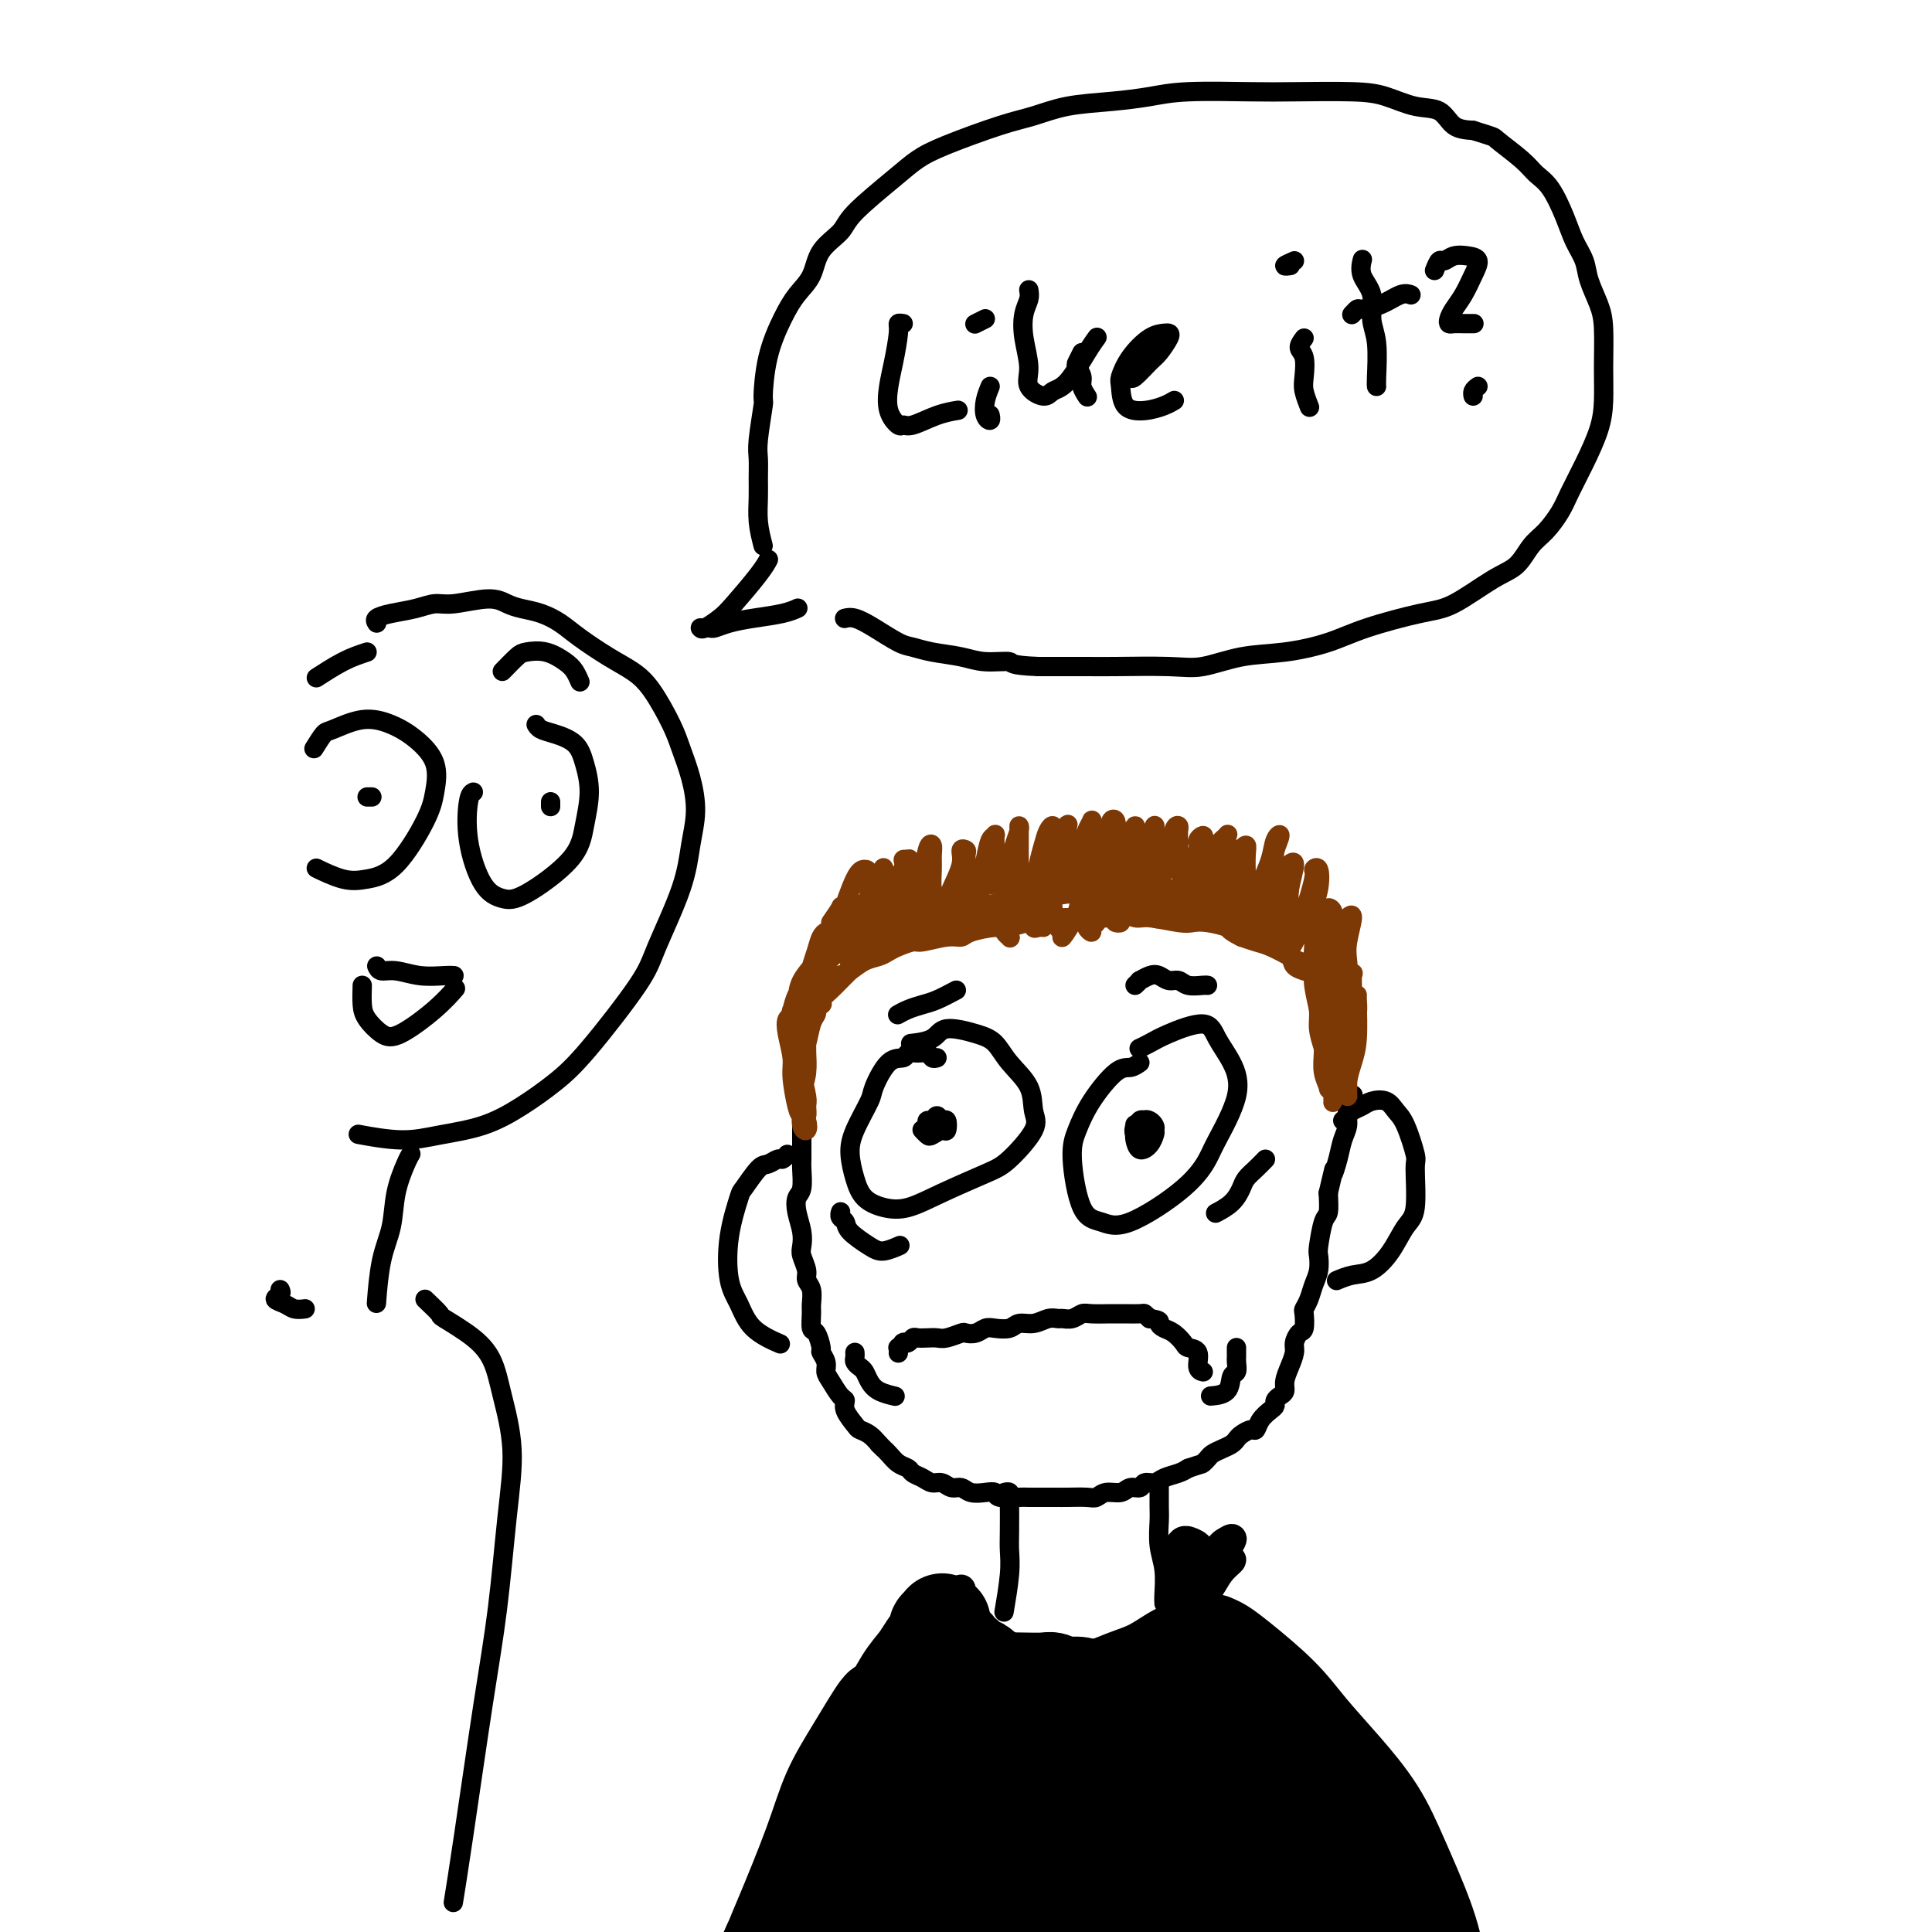 <svg viewBox='0 0 400 400' version='1.1' xmlns='http://www.w3.org/2000/svg' xmlns:xlink='http://www.w3.org/1999/xlink'><g fill='none' stroke='#000000' stroke-width='4' stroke-linecap='round' stroke-linejoin='round'><path d='M236,220c-0.636,0.450 -1.271,0.901 -2,1c-0.729,0.099 -1.550,-0.152 -3,1c-1.450,1.152 -3.529,3.708 -5,6c-1.471,2.292 -2.332,4.318 -3,6c-0.668,1.682 -1.141,3.018 -1,6c0.141,2.982 0.896,7.609 2,10c1.104,2.391 2.558,2.546 4,3c1.442,0.454 2.871,1.208 6,0c3.129,-1.208 7.958,-4.377 11,-7c3.042,-2.623 4.297,-4.700 5,-6c0.703,-1.300 0.852,-1.821 2,-4c1.148,-2.179 3.294,-6.014 4,-9c0.706,-2.986 -0.026,-5.123 -1,-7c-0.974,-1.877 -2.188,-3.494 -3,-5c-0.812,-1.506 -1.223,-2.901 -3,-3c-1.777,-0.099 -4.920,1.097 -7,2c-2.080,0.903 -3.099,1.512 -4,2c-0.901,0.488 -1.686,0.854 -2,1c-0.314,0.146 -0.157,0.073 0,0'/><path d='M238,234c-0.277,0.121 -0.555,0.242 -1,0c-0.445,-0.242 -1.058,-0.846 -1,-1c0.058,-0.154 0.787,0.144 1,0c0.213,-0.144 -0.089,-0.729 0,-1c0.089,-0.271 0.570,-0.227 1,0c0.430,0.227 0.810,0.637 1,1c0.190,0.363 0.191,0.679 0,1c-0.191,0.321 -0.573,0.647 -1,1c-0.427,0.353 -0.900,0.732 -1,1c-0.100,0.268 0.173,0.425 0,0c-0.173,-0.425 -0.793,-1.432 -1,-2c-0.207,-0.568 -0.003,-0.698 0,-1c0.003,-0.302 -0.195,-0.775 0,-1c0.195,-0.225 0.784,-0.200 1,0c0.216,0.200 0.059,0.577 0,1c-0.059,0.423 -0.020,0.894 0,1c0.020,0.106 0.019,-0.153 0,0c-0.019,0.153 -0.058,0.718 0,1c0.058,0.282 0.211,0.282 0,0c-0.211,-0.282 -0.785,-0.847 -1,-1c-0.215,-0.153 -0.069,0.106 0,0c0.069,-0.106 0.061,-0.575 0,-1c-0.061,-0.425 -0.173,-0.805 0,-1c0.173,-0.195 0.633,-0.204 1,0c0.367,0.204 0.642,0.620 1,1c0.358,0.380 0.800,0.722 1,1c0.200,0.278 0.159,0.492 0,1c-0.159,0.508 -0.434,1.312 -1,2c-0.566,0.688 -1.422,1.262 -2,1c-0.578,-0.262 -0.880,-1.361 -1,-2c-0.120,-0.639 -0.060,-0.820 0,-1'/><path d='M235,235c-0.451,-0.762 -0.079,-1.665 0,-2c0.079,-0.335 -0.137,-0.100 0,0c0.137,0.100 0.626,0.064 1,0c0.374,-0.064 0.633,-0.156 1,0c0.367,0.156 0.841,0.560 1,1c0.159,0.440 0.004,0.917 0,1c-0.004,0.083 0.143,-0.226 0,0c-0.143,0.226 -0.574,0.988 -1,1c-0.426,0.012 -0.845,-0.728 -1,-1c-0.155,-0.272 -0.044,-0.078 0,0c0.044,0.078 0.022,0.039 0,0'/><path d='M194,219c-0.355,0.116 -0.709,0.231 -1,0c-0.291,-0.231 -0.517,-0.809 -1,-1c-0.483,-0.191 -1.223,0.004 -2,0c-0.777,-0.004 -1.593,-0.209 -2,0c-0.407,0.209 -0.406,0.831 -1,1c-0.594,0.169 -1.782,-0.116 -3,1c-1.218,1.116 -2.468,3.631 -3,5c-0.532,1.369 -0.348,1.592 -1,3c-0.652,1.408 -2.139,4.002 -3,6c-0.861,1.998 -1.096,3.399 -1,5c0.096,1.601 0.524,3.402 1,5c0.476,1.598 1.002,2.993 2,4c0.998,1.007 2.470,1.627 4,2c1.530,0.373 3.119,0.501 5,0c1.881,-0.501 4.056,-1.630 7,-3c2.944,-1.370 6.659,-2.981 9,-4c2.341,-1.019 3.308,-1.447 5,-3c1.692,-1.553 4.109,-4.230 5,-6c0.891,-1.770 0.257,-2.634 0,-4c-0.257,-1.366 -0.138,-3.233 -1,-5c-0.862,-1.767 -2.704,-3.434 -4,-5c-1.296,-1.566 -2.047,-3.033 -3,-4c-0.953,-0.967 -2.109,-1.436 -4,-2c-1.891,-0.564 -4.517,-1.223 -6,-1c-1.483,0.223 -1.822,1.329 -3,2c-1.178,0.671 -3.194,0.906 -4,1c-0.806,0.094 -0.403,0.047 0,0'/><path d='M192,233c-0.113,-0.113 -0.225,-0.227 0,0c0.225,0.227 0.789,0.794 1,1c0.211,0.206 0.071,0.053 0,0c-0.071,-0.053 -0.072,-0.004 0,0c0.072,0.004 0.219,-0.036 0,0c-0.219,0.036 -0.802,0.148 -1,0c-0.198,-0.148 -0.012,-0.557 0,-1c0.012,-0.443 -0.151,-0.919 0,-1c0.151,-0.081 0.615,0.235 1,0c0.385,-0.235 0.690,-1.020 1,-1c0.310,0.020 0.626,0.846 1,1c0.374,0.154 0.805,-0.364 1,0c0.195,0.364 0.154,1.610 0,2c-0.154,0.390 -0.419,-0.078 -1,0c-0.581,0.078 -1.476,0.700 -2,1c-0.524,0.300 -0.677,0.276 -1,0c-0.323,-0.276 -0.818,-0.805 -1,-1c-0.182,-0.195 -0.052,-0.056 0,0c0.052,0.056 0.026,0.028 0,0'/><path d='M186,280c-0.008,0.121 -0.016,0.243 0,0c0.016,-0.243 0.056,-0.850 0,-1c-0.056,-0.150 -0.208,0.157 0,0c0.208,-0.157 0.777,-0.778 1,-1c0.223,-0.222 0.100,-0.045 0,0c-0.100,0.045 -0.179,-0.040 0,0c0.179,0.040 0.614,0.207 1,0c0.386,-0.207 0.721,-0.786 1,-1c0.279,-0.214 0.502,-0.061 1,0c0.498,0.061 1.270,0.030 2,0c0.730,-0.030 1.417,-0.060 2,0c0.583,0.060 1.063,0.208 2,0c0.937,-0.208 2.333,-0.774 3,-1c0.667,-0.226 0.605,-0.112 1,0c0.395,0.112 1.246,0.222 2,0c0.754,-0.222 1.412,-0.776 2,-1c0.588,-0.224 1.105,-0.116 2,0c0.895,0.116 2.166,0.241 3,0c0.834,-0.241 1.231,-0.850 2,-1c0.769,-0.150 1.911,0.157 3,0c1.089,-0.157 2.127,-0.778 3,-1c0.873,-0.222 1.583,-0.045 2,0c0.417,0.045 0.542,-0.040 1,0c0.458,0.040 1.251,0.207 2,0c0.749,-0.207 1.456,-0.788 2,-1c0.544,-0.212 0.927,-0.057 2,0c1.073,0.057 2.837,0.014 4,0c1.163,-0.014 1.726,-0.001 2,0c0.274,0.001 0.259,-0.010 1,0c0.741,0.010 2.238,0.041 3,0c0.762,-0.041 0.789,-0.155 1,0c0.211,0.155 0.605,0.577 1,1'/><path d='M238,273c2.582,0.329 2.039,0.652 2,1c-0.039,0.348 0.428,0.721 1,1c0.572,0.279 1.248,0.463 2,1c0.752,0.537 1.578,1.426 2,2c0.422,0.574 0.439,0.833 1,1c0.561,0.167 1.666,0.241 2,1c0.334,0.759 -0.102,2.204 0,3c0.102,0.796 0.744,0.942 1,1c0.256,0.058 0.128,0.029 0,0'/><path d='M256,279c-0.002,0.324 -0.004,0.648 0,1c0.004,0.352 0.014,0.732 0,1c-0.014,0.268 -0.053,0.426 0,1c0.053,0.574 0.199,1.565 0,2c-0.199,0.435 -0.744,0.312 -1,1c-0.256,0.688 -0.223,2.185 -1,3c-0.777,0.815 -2.365,0.947 -3,1c-0.635,0.053 -0.318,0.026 0,0'/><path d='M177,280c0.024,0.335 0.047,0.670 0,1c-0.047,0.330 -0.166,0.655 0,1c0.166,0.345 0.616,0.709 1,1c0.384,0.291 0.702,0.509 1,1c0.298,0.491 0.575,1.255 1,2c0.425,0.745 0.999,1.470 2,2c1.001,0.530 2.429,0.866 3,1c0.571,0.134 0.286,0.067 0,0'/><path d='M262,240c-0.639,0.659 -1.279,1.319 -2,2c-0.721,0.681 -1.525,1.384 -2,2c-0.475,0.616 -0.622,1.144 -1,2c-0.378,0.856 -0.986,2.038 -2,3c-1.014,0.962 -2.432,1.703 -3,2c-0.568,0.297 -0.284,0.148 0,0'/><path d='M174,251c0.030,-0.093 0.059,-0.187 0,0c-0.059,0.187 -0.207,0.654 0,1c0.207,0.346 0.771,0.572 1,1c0.229,0.428 0.125,1.057 1,2c0.875,0.943 2.729,2.201 4,3c1.271,0.799 1.957,1.138 3,1c1.043,-0.138 2.441,-0.754 3,-1c0.559,-0.246 0.280,-0.123 0,0'/><path d='M166,233c-0.000,-0.088 -0.000,-0.175 0,0c0.000,0.175 0.000,0.614 0,1c-0.000,0.386 -0.000,0.720 0,1c0.000,0.280 0.001,0.505 0,1c-0.001,0.495 -0.004,1.259 0,2c0.004,0.741 0.014,1.461 0,2c-0.014,0.539 -0.053,0.899 0,2c0.053,1.101 0.196,2.942 0,4c-0.196,1.058 -0.733,1.332 -1,2c-0.267,0.668 -0.264,1.730 0,3c0.264,1.270 0.788,2.749 1,4c0.212,1.251 0.113,2.273 0,3c-0.113,0.727 -0.241,1.157 0,2c0.241,0.843 0.849,2.097 1,3c0.151,0.903 -0.156,1.454 0,2c0.156,0.546 0.777,1.086 1,2c0.223,0.914 0.050,2.203 0,3c-0.050,0.797 0.024,1.102 0,2c-0.024,0.898 -0.146,2.390 0,3c0.146,0.610 0.560,0.338 1,1c0.440,0.662 0.904,2.259 1,3c0.096,0.741 -0.178,0.626 0,1c0.178,0.374 0.808,1.237 1,2c0.192,0.763 -0.056,1.424 0,2c0.056,0.576 0.414,1.065 1,2c0.586,0.935 1.399,2.317 2,3c0.601,0.683 0.990,0.669 1,1c0.010,0.331 -0.359,1.009 0,2c0.359,0.991 1.447,2.297 2,3c0.553,0.703 0.572,0.805 1,1c0.428,0.195 1.265,0.484 2,1c0.735,0.516 1.367,1.258 2,2'/><path d='M182,299c1.273,1.278 0.956,0.972 1,1c0.044,0.028 0.448,0.388 1,1c0.552,0.612 1.250,1.474 2,2c0.750,0.526 1.552,0.714 2,1c0.448,0.286 0.543,0.669 1,1c0.457,0.331 1.277,0.609 2,1c0.723,0.391 1.347,0.893 2,1c0.653,0.107 1.333,-0.181 2,0c0.667,0.181 1.321,0.832 2,1c0.679,0.168 1.383,-0.147 2,0c0.617,0.147 1.146,0.757 2,1c0.854,0.243 2.033,0.118 3,0c0.967,-0.118 1.724,-0.228 2,0c0.276,0.228 0.073,0.793 1,1c0.927,0.207 2.983,0.055 4,0c1.017,-0.055 0.994,-0.015 2,0c1.006,0.015 3.039,0.004 4,0c0.961,-0.004 0.848,0.000 1,0c0.152,-0.000 0.567,-0.004 1,0c0.433,0.004 0.882,0.016 2,0c1.118,-0.016 2.904,-0.061 4,0c1.096,0.061 1.502,0.228 2,0c0.498,-0.228 1.088,-0.850 2,-1c0.912,-0.150 2.145,0.171 3,0c0.855,-0.171 1.330,-0.833 2,-1c0.670,-0.167 1.534,0.163 2,0c0.466,-0.163 0.534,-0.817 1,-1c0.466,-0.183 1.331,0.106 2,0c0.669,-0.106 1.142,-0.605 2,-1c0.858,-0.395 2.102,-0.684 3,-1c0.898,-0.316 1.449,-0.658 2,-1'/><path d='M246,304c2.794,-0.952 2.780,-0.832 3,-1c0.220,-0.168 0.675,-0.622 1,-1c0.325,-0.378 0.520,-0.678 1,-1c0.480,-0.322 1.246,-0.665 2,-1c0.754,-0.335 1.498,-0.663 2,-1c0.502,-0.337 0.764,-0.685 1,-1c0.236,-0.315 0.448,-0.599 1,-1c0.552,-0.401 1.444,-0.919 2,-1c0.556,-0.081 0.775,0.277 1,0c0.225,-0.277 0.455,-1.188 1,-2c0.545,-0.812 1.404,-1.526 2,-2c0.596,-0.474 0.930,-0.706 1,-1c0.070,-0.294 -0.122,-0.648 0,-1c0.122,-0.352 0.558,-0.703 1,-1c0.442,-0.297 0.888,-0.540 1,-1c0.112,-0.460 -0.111,-1.136 0,-2c0.111,-0.864 0.555,-1.917 1,-3c0.445,-1.083 0.890,-2.196 1,-3c0.110,-0.804 -0.115,-1.300 0,-2c0.115,-0.700 0.570,-1.604 1,-2c0.430,-0.396 0.836,-0.283 1,-1c0.164,-0.717 0.086,-2.263 0,-3c-0.086,-0.737 -0.181,-0.663 0,-1c0.181,-0.337 0.636,-1.084 1,-2c0.364,-0.916 0.636,-2.000 1,-3c0.364,-1.000 0.819,-1.915 1,-3c0.181,-1.085 0.087,-2.341 0,-3c-0.087,-0.659 -0.168,-0.723 0,-2c0.168,-1.277 0.584,-3.767 1,-5c0.416,-1.233 0.833,-1.209 1,-2c0.167,-0.791 0.083,-2.395 0,-4'/><path d='M275,247c1.724,-7.276 1.035,-4.466 1,-4c-0.035,0.466 0.583,-1.413 1,-3c0.417,-1.587 0.634,-2.881 1,-4c0.366,-1.119 0.882,-2.063 1,-3c0.118,-0.937 -0.160,-1.868 0,-3c0.160,-1.132 0.760,-2.466 1,-3c0.240,-0.534 0.120,-0.267 0,0'/><path d='M278,232c0.359,-0.333 0.719,-0.665 1,-1c0.281,-0.335 0.484,-0.672 1,-1c0.516,-0.328 1.345,-0.646 2,-1c0.655,-0.354 1.136,-0.742 2,-1c0.864,-0.258 2.112,-0.384 3,0c0.888,0.384 1.416,1.279 2,2c0.584,0.721 1.223,1.269 2,3c0.777,1.731 1.692,4.647 2,6c0.308,1.353 0.008,1.144 0,3c-0.008,1.856 0.277,5.778 0,8c-0.277,2.222 -1.115,2.743 -2,4c-0.885,1.257 -1.817,3.251 -3,5c-1.183,1.749 -2.616,3.252 -4,4c-1.384,0.748 -2.719,0.740 -4,1c-1.281,0.260 -2.509,0.789 -3,1c-0.491,0.211 -0.246,0.106 0,0'/><path d='M163,239c-0.360,0.453 -0.720,0.907 -1,1c-0.280,0.093 -0.479,-0.173 -1,0c-0.521,0.173 -1.362,0.787 -2,1c-0.638,0.213 -1.073,0.027 -2,1c-0.927,0.973 -2.348,3.105 -3,4c-0.652,0.895 -0.536,0.553 -1,2c-0.464,1.447 -1.507,4.682 -2,8c-0.493,3.318 -0.436,6.718 0,9c0.436,2.282 1.251,3.447 2,5c0.749,1.553 1.432,3.495 3,5c1.568,1.505 4.019,2.573 5,3c0.981,0.427 0.490,0.214 0,0'/></g>
<g fill='none' stroke='#7C3805' stroke-width='4' stroke-linecap='round' stroke-linejoin='round'><path d='M166,213c-0.008,-0.482 -0.017,-0.965 0,0c0.017,0.965 0.058,3.376 0,5c-0.058,1.624 -0.215,2.460 0,4c0.215,1.540 0.801,3.783 1,5c0.199,1.217 0.011,1.406 0,2c-0.011,0.594 0.156,1.592 0,2c-0.156,0.408 -0.634,0.227 -1,0c-0.366,-0.227 -0.621,-0.498 -1,-2c-0.379,-1.502 -0.882,-4.233 -1,-6c-0.118,-1.767 0.150,-2.569 0,-4c-0.150,-1.431 -0.717,-3.490 -1,-5c-0.283,-1.510 -0.282,-2.472 0,-3c0.282,-0.528 0.845,-0.624 1,0c0.155,0.624 -0.099,1.966 0,3c0.099,1.034 0.549,1.759 1,4c0.451,2.241 0.902,5.997 1,8c0.098,2.003 -0.156,2.251 0,3c0.156,0.749 0.721,1.997 1,3c0.279,1.003 0.271,1.759 0,2c-0.271,0.241 -0.804,-0.033 -1,-1c-0.196,-0.967 -0.053,-2.627 0,-4c0.053,-1.373 0.018,-2.458 0,-4c-0.018,-1.542 -0.019,-3.542 0,-5c0.019,-1.458 0.058,-2.374 0,-4c-0.058,-1.626 -0.212,-3.962 0,-5c0.212,-1.038 0.790,-0.778 1,-1c0.210,-0.222 0.054,-0.927 0,0c-0.054,0.927 -0.004,3.486 0,5c0.004,1.514 -0.037,1.985 0,3c0.037,1.015 0.154,2.576 0,4c-0.154,1.424 -0.577,2.712 -1,4'/><path d='M166,226c0.000,2.746 0.000,2.112 0,2c0.000,-0.112 -0.000,0.300 0,0c0.000,-0.300 0.000,-1.312 0,-3c0.000,-1.688 0.000,-4.054 0,-5c0.000,-0.946 0.000,-0.473 0,0'/><path d='M169,208c-0.024,0.339 -0.048,0.679 0,1c0.048,0.321 0.167,0.624 0,1c-0.167,0.376 -0.620,0.826 -1,2c-0.380,1.174 -0.687,3.071 -1,4c-0.313,0.929 -0.632,0.889 -1,1c-0.368,0.111 -0.786,0.371 -1,0c-0.214,-0.371 -0.225,-1.374 0,-2c0.225,-0.626 0.687,-0.875 1,-2c0.313,-1.125 0.477,-3.126 1,-4c0.523,-0.874 1.405,-0.620 2,-1c0.595,-0.380 0.902,-1.392 1,-2c0.098,-0.608 -0.015,-0.812 0,-1c0.015,-0.188 0.157,-0.362 0,0c-0.157,0.362 -0.613,1.258 -1,2c-0.387,0.742 -0.703,1.329 -1,2c-0.297,0.671 -0.574,1.428 -1,2c-0.426,0.572 -1.001,0.961 -1,1c0.001,0.039 0.579,-0.271 1,-1c0.421,-0.729 0.684,-1.877 1,-3c0.316,-1.123 0.685,-2.221 1,-3c0.315,-0.779 0.575,-1.238 1,-2c0.425,-0.762 1.015,-1.826 1,-2c-0.015,-0.174 -0.635,0.542 -1,1c-0.365,0.458 -0.474,0.657 -1,2c-0.526,1.343 -1.469,3.829 -2,5c-0.531,1.171 -0.651,1.025 -1,1c-0.349,-0.025 -0.927,0.070 -1,0c-0.073,-0.070 0.359,-0.306 1,-1c0.641,-0.694 1.491,-1.846 2,-3c0.509,-1.154 0.675,-2.311 1,-3c0.325,-0.689 0.807,-0.911 1,-1c0.193,-0.089 0.096,-0.044 0,0'/><path d='M274,209c-0.000,-0.278 -0.000,-0.556 0,-1c0.000,-0.444 0.000,-1.053 0,-1c-0.000,0.053 -0.001,0.769 0,1c0.001,0.231 0.004,-0.022 0,1c-0.004,1.022 -0.015,3.321 0,5c0.015,1.679 0.057,2.740 0,4c-0.057,1.260 -0.211,2.719 0,4c0.211,1.281 0.789,2.385 1,3c0.211,0.615 0.056,0.741 0,0c-0.056,-0.741 -0.011,-2.350 0,-4c0.011,-1.650 -0.011,-3.342 0,-5c0.011,-1.658 0.057,-3.284 0,-5c-0.057,-1.716 -0.215,-3.523 0,-5c0.215,-1.477 0.803,-2.623 1,-3c0.197,-0.377 0.004,0.015 0,1c-0.004,0.985 0.181,2.564 0,4c-0.181,1.436 -0.728,2.728 -1,4c-0.272,1.272 -0.269,2.524 0,5c0.269,2.476 0.806,6.175 1,8c0.194,1.825 0.047,1.776 0,2c-0.047,0.224 0.006,0.721 0,1c-0.006,0.279 -0.070,0.340 0,0c0.070,-0.340 0.273,-1.079 0,-2c-0.273,-0.921 -1.022,-2.023 -1,-4c0.022,-1.977 0.815,-4.829 1,-7c0.185,-2.171 -0.238,-3.660 0,-5c0.238,-1.340 1.135,-2.530 2,-4c0.865,-1.470 1.696,-3.219 2,-4c0.304,-0.781 0.082,-0.595 0,0c-0.082,0.595 -0.023,1.599 0,3c0.023,1.401 0.012,3.201 0,5'/><path d='M280,210c-0.016,1.900 -0.057,2.651 0,4c0.057,1.349 0.211,3.296 0,5c-0.211,1.704 -0.786,3.164 -1,4c-0.214,0.836 -0.068,1.049 0,1c0.068,-0.049 0.057,-0.359 0,-1c-0.057,-0.641 -0.159,-1.612 0,-3c0.159,-1.388 0.578,-3.193 1,-5c0.422,-1.807 0.846,-3.614 1,-5c0.154,-1.386 0.039,-2.349 0,-3c-0.039,-0.651 -0.000,-0.989 0,-1c0.000,-0.011 -0.038,0.306 0,2c0.038,1.694 0.154,4.764 0,7c-0.154,2.236 -0.577,3.637 -1,5c-0.423,1.363 -0.846,2.687 -1,4c-0.154,1.313 -0.041,2.614 0,3c0.041,0.386 0.009,-0.144 0,-1c-0.009,-0.856 0.005,-2.039 0,-3c-0.005,-0.961 -0.030,-1.700 0,-3c0.030,-1.300 0.114,-3.161 0,-5c-0.114,-1.839 -0.427,-3.655 -1,-5c-0.573,-1.345 -1.407,-2.217 -2,-3c-0.593,-0.783 -0.944,-1.476 -1,-2c-0.056,-0.524 0.185,-0.880 0,-1c-0.185,-0.120 -0.794,-0.006 -1,0c-0.206,0.006 -0.009,-0.097 0,0c0.009,0.097 -0.168,0.395 0,1c0.168,0.605 0.683,1.519 1,2c0.317,0.481 0.435,0.531 1,1c0.565,0.469 1.575,1.357 2,2c0.425,0.643 0.264,1.041 0,1c-0.264,-0.041 -0.632,-0.520 -1,-1'/><path d='M277,210c0.192,0.921 -0.326,0.222 -1,-1c-0.674,-1.222 -1.502,-2.968 -2,-4c-0.498,-1.032 -0.666,-1.349 -1,-2c-0.334,-0.651 -0.832,-1.636 -1,-2c-0.168,-0.364 -0.004,-0.108 0,0c0.004,0.108 -0.153,0.066 0,0c0.153,-0.066 0.615,-0.158 1,1c0.385,1.158 0.693,3.565 1,5c0.307,1.435 0.614,1.899 1,3c0.386,1.101 0.850,2.840 1,4c0.150,1.160 -0.015,1.741 0,2c0.015,0.259 0.210,0.194 0,0c-0.210,-0.194 -0.827,-0.518 -1,-1c-0.173,-0.482 0.096,-1.122 0,-2c-0.096,-0.878 -0.559,-1.995 -1,-3c-0.441,-1.005 -0.862,-1.900 -1,-3c-0.138,-1.100 0.005,-2.407 0,-3c-0.005,-0.593 -0.159,-0.472 0,0c0.159,0.472 0.631,1.294 1,2c0.369,0.706 0.636,1.297 1,2c0.364,0.703 0.827,1.519 1,2c0.173,0.481 0.057,0.627 0,1c-0.057,0.373 -0.057,0.974 0,1c0.057,0.026 0.169,-0.523 0,-1c-0.169,-0.477 -0.619,-0.881 -1,-2c-0.381,-1.119 -0.691,-2.951 -1,-4c-0.309,-1.049 -0.616,-1.314 -1,-2c-0.384,-0.686 -0.845,-1.792 -1,-2c-0.155,-0.208 -0.003,0.482 0,1c0.003,0.518 -0.142,0.862 0,2c0.142,1.138 0.571,3.069 1,5'/><path d='M273,209c0.110,1.949 -0.115,2.821 0,4c0.115,1.179 0.569,2.663 1,4c0.431,1.337 0.837,2.525 1,3c0.163,0.475 0.081,0.238 0,0'/><path d='M171,198c-0.218,1.117 -0.437,2.234 -1,3c-0.563,0.766 -1.472,1.180 -2,2c-0.528,0.820 -0.675,2.046 -1,3c-0.325,0.954 -0.826,1.637 -1,2c-0.174,0.363 -0.019,0.406 0,0c0.019,-0.406 -0.096,-1.262 0,-2c0.096,-0.738 0.405,-1.357 1,-3c0.595,-1.643 1.477,-4.309 2,-6c0.523,-1.691 0.688,-2.408 1,-3c0.312,-0.592 0.771,-1.060 1,-1c0.229,0.060 0.226,0.648 0,1c-0.226,0.352 -0.677,0.470 -1,1c-0.323,0.530 -0.518,1.474 -1,3c-0.482,1.526 -1.250,3.634 -2,5c-0.750,1.366 -1.483,1.991 -2,3c-0.517,1.009 -0.820,2.402 -1,3c-0.180,0.598 -0.239,0.401 0,0c0.239,-0.401 0.776,-1.006 1,-2c0.224,-0.994 0.134,-2.376 1,-4c0.866,-1.624 2.688,-3.490 4,-5c1.312,-1.510 2.113,-2.665 3,-4c0.887,-1.335 1.861,-2.850 3,-4c1.139,-1.150 2.443,-1.935 3,-2c0.557,-0.065 0.367,0.592 0,1c-0.367,0.408 -0.912,0.568 -2,2c-1.088,1.432 -2.720,4.135 -4,6c-1.280,1.865 -2.208,2.892 -3,4c-0.792,1.108 -1.450,2.297 -2,3c-0.550,0.703 -0.994,0.920 -1,1c-0.006,0.080 0.427,0.023 1,-1c0.573,-1.023 1.287,-3.011 2,-5'/><path d='M170,199c0.862,-1.480 2.016,-2.679 3,-4c0.984,-1.321 1.796,-2.762 3,-4c1.204,-1.238 2.800,-2.273 4,-3c1.200,-0.727 2.005,-1.148 2,-1c-0.005,0.148 -0.820,0.863 -1,1c-0.180,0.137 0.273,-0.303 0,0c-0.273,0.303 -1.274,1.351 -2,2c-0.726,0.649 -1.177,0.900 -2,2c-0.823,1.100 -2.017,3.049 -3,4c-0.983,0.951 -1.754,0.903 -2,1c-0.246,0.097 0.032,0.339 0,0c-0.032,-0.339 -0.374,-1.260 0,-2c0.374,-0.740 1.463,-1.299 2,-2c0.537,-0.701 0.523,-1.542 1,-2c0.477,-0.458 1.445,-0.531 2,-1c0.555,-0.469 0.698,-1.333 1,-2c0.302,-0.667 0.765,-1.137 1,-1c0.235,0.137 0.243,0.880 0,1c-0.243,0.120 -0.738,-0.382 -1,0c-0.262,0.382 -0.290,1.648 -1,3c-0.710,1.352 -2.100,2.791 -3,4c-0.900,1.209 -1.308,2.187 -2,3c-0.692,0.813 -1.668,1.462 -2,2c-0.332,0.538 -0.021,0.965 0,1c0.021,0.035 -0.250,-0.324 0,-1c0.250,-0.676 1.020,-1.670 2,-3c0.980,-1.330 2.170,-2.996 3,-4c0.830,-1.004 1.300,-1.347 2,-2c0.700,-0.653 1.628,-1.615 2,-2c0.372,-0.385 0.186,-0.192 0,0'/><path d='M172,191c0.849,-1.233 1.698,-2.465 2,-3c0.302,-0.535 0.057,-0.372 0,0c-0.057,0.372 0.072,0.954 0,2c-0.072,1.046 -0.347,2.554 -1,4c-0.653,1.446 -1.685,2.828 -2,4c-0.315,1.172 0.089,2.135 0,3c-0.089,0.865 -0.669,1.633 -1,2c-0.331,0.367 -0.411,0.333 0,-1c0.411,-1.333 1.315,-3.964 2,-6c0.685,-2.036 1.151,-3.476 2,-6c0.849,-2.524 2.081,-6.133 3,-8c0.919,-1.867 1.524,-1.994 2,-2c0.476,-0.006 0.821,0.108 1,1c0.179,0.892 0.191,2.562 0,4c-0.191,1.438 -0.586,2.643 -1,4c-0.414,1.357 -0.847,2.867 -1,4c-0.153,1.133 -0.027,1.890 0,2c0.027,0.110 -0.047,-0.427 0,-1c0.047,-0.573 0.213,-1.183 1,-3c0.787,-1.817 2.193,-4.842 3,-7c0.807,-2.158 1.015,-3.448 1,-4c-0.015,-0.552 -0.254,-0.364 0,0c0.254,0.364 0.999,0.905 1,2c0.001,1.095 -0.744,2.743 -1,4c-0.256,1.257 -0.022,2.124 0,3c0.022,0.876 -0.166,1.762 0,2c0.166,0.238 0.688,-0.171 1,-1c0.312,-0.829 0.413,-2.078 1,-4c0.587,-1.922 1.658,-4.517 2,-6c0.342,-1.483 -0.045,-1.852 0,-2c0.045,-0.148 0.523,-0.074 1,0'/><path d='M188,178c0.774,-0.934 0.210,2.232 0,4c-0.210,1.768 -0.068,2.138 0,3c0.068,0.862 0.060,2.215 0,3c-0.060,0.785 -0.171,1.002 0,1c0.171,-0.002 0.624,-0.223 1,-1c0.376,-0.777 0.675,-2.112 1,-3c0.325,-0.888 0.676,-1.330 1,-3c0.324,-1.670 0.622,-4.568 1,-6c0.378,-1.432 0.836,-1.398 1,-1c0.164,0.398 0.033,1.159 0,2c-0.033,0.841 0.033,1.761 0,3c-0.033,1.239 -0.165,2.798 0,4c0.165,1.202 0.626,2.047 1,3c0.374,0.953 0.659,2.013 1,2c0.341,-0.013 0.736,-1.100 1,-2c0.264,-0.900 0.396,-1.613 1,-3c0.604,-1.387 1.679,-3.449 2,-5c0.321,-1.551 -0.111,-2.592 0,-3c0.111,-0.408 0.765,-0.183 1,0c0.235,0.183 0.052,0.324 0,1c-0.052,0.676 0.028,1.886 0,3c-0.028,1.114 -0.162,2.133 0,3c0.162,0.867 0.621,1.581 1,2c0.379,0.419 0.680,0.544 1,0c0.320,-0.544 0.660,-1.756 1,-3c0.340,-1.244 0.680,-2.521 1,-4c0.320,-1.479 0.622,-3.159 1,-4c0.378,-0.841 0.833,-0.844 1,-1c0.167,-0.156 0.045,-0.465 0,0c-0.045,0.465 -0.013,1.704 0,3c0.013,1.296 0.006,2.648 0,4'/><path d='M206,180c0.394,1.601 0.879,2.602 1,3c0.121,0.398 -0.121,0.191 0,0c0.121,-0.191 0.607,-0.367 1,-1c0.393,-0.633 0.694,-1.724 1,-3c0.306,-1.276 0.618,-2.736 1,-4c0.382,-1.264 0.835,-2.330 1,-3c0.165,-0.670 0.044,-0.944 0,-1c-0.044,-0.056 -0.010,0.104 0,1c0.010,0.896 -0.005,2.527 0,4c0.005,1.473 0.029,2.789 0,4c-0.029,1.211 -0.110,2.316 0,3c0.110,0.684 0.410,0.948 1,1c0.590,0.052 1.468,-0.107 2,-1c0.532,-0.893 0.717,-2.521 1,-4c0.283,-1.479 0.664,-2.808 1,-4c0.336,-1.192 0.626,-2.248 1,-3c0.374,-0.752 0.833,-1.199 1,-1c0.167,0.199 0.044,1.046 0,2c-0.044,0.954 -0.009,2.016 0,3c0.009,0.984 -0.008,1.890 0,3c0.008,1.110 0.039,2.422 0,3c-0.039,0.578 -0.150,0.421 0,0c0.150,-0.421 0.562,-1.105 1,-2c0.438,-0.895 0.902,-2.000 1,-3c0.098,-1.000 -0.170,-1.896 0,-3c0.170,-1.104 0.777,-2.416 1,-3c0.223,-0.584 0.063,-0.441 0,0c-0.063,0.441 -0.027,1.180 0,2c0.027,0.820 0.046,1.721 0,3c-0.046,1.279 -0.156,2.937 0,4c0.156,1.063 0.578,1.532 1,2'/><path d='M222,182c0.394,1.542 0.880,-0.102 1,-1c0.120,-0.898 -0.126,-1.050 0,-2c0.126,-0.950 0.622,-2.696 1,-4c0.378,-1.304 0.637,-2.164 1,-3c0.363,-0.836 0.829,-1.648 1,-2c0.171,-0.352 0.046,-0.243 0,0c-0.046,0.243 -0.013,0.622 0,2c0.013,1.378 0.005,3.756 0,5c-0.005,1.244 -0.009,1.354 0,2c0.009,0.646 0.031,1.828 0,2c-0.031,0.172 -0.114,-0.665 0,-1c0.114,-0.335 0.427,-0.169 1,-1c0.573,-0.831 1.407,-2.658 2,-4c0.593,-1.342 0.943,-2.197 1,-3c0.057,-0.803 -0.181,-1.554 0,-2c0.181,-0.446 0.781,-0.586 1,0c0.219,0.586 0.058,1.899 0,3c-0.058,1.101 -0.013,1.990 0,3c0.013,1.010 -0.008,2.143 0,3c0.008,0.857 0.043,1.440 0,2c-0.043,0.560 -0.166,1.098 0,1c0.166,-0.098 0.619,-0.833 1,-2c0.381,-1.167 0.691,-2.768 1,-4c0.309,-1.232 0.619,-2.097 1,-3c0.381,-0.903 0.834,-1.844 1,-2c0.166,-0.156 0.044,0.473 0,1c-0.044,0.527 -0.009,0.950 0,2c0.009,1.050 -0.008,2.725 0,4c0.008,1.275 0.041,2.151 0,3c-0.041,0.849 -0.154,1.671 0,2c0.154,0.329 0.577,0.164 1,0'/><path d='M236,183c0.471,1.302 0.648,-0.443 1,-2c0.352,-1.557 0.879,-2.924 1,-4c0.121,-1.076 -0.164,-1.859 0,-3c0.164,-1.141 0.776,-2.640 1,-3c0.224,-0.360 0.059,0.418 0,1c-0.059,0.582 -0.013,0.967 0,2c0.013,1.033 -0.008,2.712 0,4c0.008,1.288 0.044,2.185 0,3c-0.044,0.815 -0.167,1.549 0,2c0.167,0.451 0.623,0.618 1,0c0.377,-0.618 0.675,-2.019 1,-3c0.325,-0.981 0.675,-1.540 1,-3c0.325,-1.460 0.623,-3.822 1,-5c0.377,-1.178 0.832,-1.172 1,-1c0.168,0.172 0.049,0.508 0,1c-0.049,0.492 -0.028,1.138 0,2c0.028,0.862 0.062,1.940 0,3c-0.062,1.060 -0.219,2.103 0,3c0.219,0.897 0.814,1.649 1,2c0.186,0.351 -0.038,0.300 0,0c0.038,-0.300 0.337,-0.849 1,-2c0.663,-1.151 1.691,-2.903 2,-4c0.309,-1.097 -0.099,-1.540 0,-2c0.099,-0.460 0.705,-0.937 1,-1c0.295,-0.063 0.279,0.288 0,1c-0.279,0.712 -0.822,1.784 -1,3c-0.178,1.216 0.007,2.577 0,4c-0.007,1.423 -0.208,2.907 0,4c0.208,1.093 0.825,1.794 1,2c0.175,0.206 -0.093,-0.084 0,-1c0.093,-0.916 0.546,-2.458 1,-4'/><path d='M250,182c0.508,-1.219 0.777,-2.767 1,-4c0.223,-1.233 0.399,-2.150 1,-3c0.601,-0.850 1.625,-1.634 2,-2c0.375,-0.366 0.099,-0.316 0,0c-0.099,0.316 -0.023,0.898 0,2c0.023,1.102 -0.009,2.723 0,4c0.009,1.277 0.058,2.209 0,3c-0.058,0.791 -0.222,1.442 0,2c0.222,0.558 0.829,1.023 1,1c0.171,-0.023 -0.094,-0.533 0,-1c0.094,-0.467 0.547,-0.892 1,-2c0.453,-1.108 0.906,-2.900 1,-4c0.094,-1.100 -0.171,-1.506 0,-2c0.171,-0.494 0.777,-1.074 1,-1c0.223,0.074 0.063,0.802 0,2c-0.063,1.198 -0.028,2.865 0,4c0.028,1.135 0.048,1.737 0,3c-0.048,1.263 -0.164,3.189 0,4c0.164,0.811 0.607,0.509 1,0c0.393,-0.509 0.737,-1.225 1,-2c0.263,-0.775 0.445,-1.610 1,-3c0.555,-1.390 1.483,-3.337 2,-5c0.517,-1.663 0.623,-3.044 1,-4c0.377,-0.956 1.026,-1.489 1,-1c-0.026,0.489 -0.726,2.000 -1,3c-0.274,1.000 -0.122,1.488 0,3c0.122,1.512 0.215,4.046 0,6c-0.215,1.954 -0.738,3.328 -1,4c-0.262,0.672 -0.263,0.642 0,1c0.263,0.358 0.789,1.102 1,1c0.211,-0.102 0.105,-1.051 0,-2'/><path d='M264,189c0.387,1.419 1.354,-2.532 2,-5c0.646,-2.468 0.972,-3.451 1,-4c0.028,-0.549 -0.241,-0.664 0,-1c0.241,-0.336 0.993,-0.894 1,0c0.007,0.894 -0.731,3.238 -1,5c-0.269,1.762 -0.069,2.940 0,4c0.069,1.060 0.008,2.001 0,3c-0.008,0.999 0.038,2.057 0,3c-0.038,0.943 -0.160,1.773 0,2c0.160,0.227 0.602,-0.149 1,-1c0.398,-0.851 0.751,-2.179 1,-3c0.249,-0.821 0.393,-1.136 1,-3c0.607,-1.864 1.675,-5.276 2,-7c0.325,-1.724 -0.095,-1.761 0,-2c0.095,-0.239 0.705,-0.682 1,0c0.295,0.682 0.274,2.487 0,4c-0.274,1.513 -0.803,2.733 -1,4c-0.197,1.267 -0.063,2.579 0,4c0.063,1.421 0.054,2.949 0,4c-0.054,1.051 -0.154,1.625 0,2c0.154,0.375 0.562,0.551 1,0c0.438,-0.551 0.907,-1.830 1,-3c0.093,-1.170 -0.189,-2.230 0,-3c0.189,-0.770 0.849,-1.252 1,-2c0.151,-0.748 -0.208,-1.764 0,-2c0.208,-0.236 0.984,0.309 1,1c0.016,0.691 -0.728,1.528 -1,3c-0.272,1.472 -0.073,3.580 0,5c0.073,1.420 0.020,2.151 0,3c-0.020,0.849 -0.006,1.814 0,2c0.006,0.186 0.003,-0.407 0,-1'/><path d='M275,201c0.643,2.611 0.752,-0.362 1,-2c0.248,-1.638 0.637,-1.940 1,-3c0.363,-1.060 0.699,-2.879 1,-4c0.301,-1.121 0.565,-1.546 1,-2c0.435,-0.454 1.041,-0.937 1,0c-0.041,0.937 -0.729,3.295 -1,5c-0.271,1.705 -0.124,2.756 0,4c0.124,1.244 0.226,2.681 0,4c-0.226,1.319 -0.779,2.520 -1,3c-0.221,0.480 -0.111,0.240 0,0'/><path d='M171,201c-0.818,-0.026 -1.636,-0.052 -2,0c-0.364,0.052 -0.275,0.181 0,0c0.275,-0.181 0.737,-0.671 1,-1c0.263,-0.329 0.327,-0.495 1,-1c0.673,-0.505 1.957,-1.348 3,-2c1.043,-0.652 1.847,-1.112 3,-2c1.153,-0.888 2.654,-2.205 4,-3c1.346,-0.795 2.536,-1.067 3,-1c0.464,0.067 0.201,0.475 0,1c-0.201,0.525 -0.342,1.168 -1,2c-0.658,0.832 -1.834,1.852 -3,3c-1.166,1.148 -2.321,2.422 -3,3c-0.679,0.578 -0.883,0.460 -1,0c-0.117,-0.460 -0.148,-1.262 0,-2c0.148,-0.738 0.473,-1.413 1,-2c0.527,-0.587 1.255,-1.086 3,-2c1.745,-0.914 4.507,-2.242 6,-3c1.493,-0.758 1.718,-0.946 2,-1c0.282,-0.054 0.622,0.027 1,0c0.378,-0.027 0.794,-0.162 1,0c0.206,0.162 0.202,0.620 0,1c-0.202,0.380 -0.602,0.683 -1,1c-0.398,0.317 -0.794,0.650 -1,1c-0.206,0.350 -0.221,0.717 0,1c0.221,0.283 0.678,0.482 1,0c0.322,-0.482 0.509,-1.646 1,-2c0.491,-0.354 1.286,0.101 2,0c0.714,-0.101 1.346,-0.759 2,-1c0.654,-0.241 1.330,-0.065 2,0c0.670,0.065 1.334,0.019 2,0c0.666,-0.019 1.333,-0.009 2,0'/><path d='M200,191c2.334,0.000 1.170,0.000 1,0c-0.170,-0.000 0.654,-0.000 1,0c0.346,0.000 0.215,0.000 0,0c-0.215,-0.000 -0.512,-0.000 -1,0c-0.488,0.000 -1.166,0.000 -2,0c-0.834,-0.000 -1.825,-0.000 -3,0c-1.175,0.000 -2.533,0.001 -3,0c-0.467,-0.001 -0.043,-0.004 0,0c0.043,0.004 -0.297,0.015 0,0c0.297,-0.015 1.230,-0.056 2,0c0.770,0.056 1.377,0.208 2,0c0.623,-0.208 1.261,-0.775 3,-1c1.739,-0.225 4.580,-0.109 6,0c1.420,0.109 1.420,0.211 2,0c0.580,-0.211 1.740,-0.736 2,-1c0.260,-0.264 -0.381,-0.266 -1,0c-0.619,0.266 -1.218,0.799 -2,1c-0.782,0.201 -1.748,0.069 -3,0c-1.252,-0.069 -2.789,-0.074 -4,0c-1.211,0.074 -2.097,0.229 -3,0c-0.903,-0.229 -1.822,-0.840 -2,-1c-0.178,-0.160 0.386,0.131 1,0c0.614,-0.131 1.278,-0.683 2,-1c0.722,-0.317 1.501,-0.400 3,0c1.499,0.400 3.719,1.282 5,2c1.281,0.718 1.623,1.272 2,2c0.377,0.728 0.789,1.629 1,2c0.211,0.371 0.222,0.213 0,0c-0.222,-0.213 -0.675,-0.480 -1,-1c-0.325,-0.520 -0.521,-1.291 -1,-2c-0.479,-0.709 -1.239,-1.354 -2,-2'/><path d='M205,189c-0.677,-0.617 -0.868,-0.660 -1,-1c-0.132,-0.340 -0.205,-0.977 0,-1c0.205,-0.023 0.690,0.568 1,1c0.310,0.432 0.447,0.706 1,1c0.553,0.294 1.521,0.609 2,1c0.479,0.391 0.468,0.859 1,1c0.532,0.141 1.607,-0.046 2,0c0.393,0.046 0.105,0.324 0,0c-0.105,-0.324 -0.025,-1.248 0,-2c0.025,-0.752 -0.005,-1.330 0,-2c0.005,-0.670 0.044,-1.432 0,-2c-0.044,-0.568 -0.170,-0.943 0,-1c0.170,-0.057 0.637,0.205 1,1c0.363,0.795 0.623,2.122 1,3c0.377,0.878 0.870,1.307 1,2c0.130,0.693 -0.105,1.652 0,2c0.105,0.348 0.550,0.087 1,0c0.450,-0.087 0.904,0.000 1,0c0.096,-0.000 -0.167,-0.088 0,-1c0.167,-0.912 0.763,-2.649 1,-4c0.237,-1.351 0.115,-2.316 0,-3c-0.115,-0.684 -0.224,-1.087 0,-1c0.224,0.087 0.782,0.662 1,1c0.218,0.338 0.095,0.437 0,1c-0.095,0.563 -0.162,1.591 0,3c0.162,1.409 0.554,3.200 1,4c0.446,0.800 0.945,0.609 1,1c0.055,0.391 -0.336,1.362 0,1c0.336,-0.362 1.398,-2.059 2,-3c0.602,-0.941 0.743,-1.126 1,-2c0.257,-0.874 0.628,-2.437 1,-4'/><path d='M224,185c0.713,-1.473 -0.005,-1.657 0,-2c0.005,-0.343 0.732,-0.846 1,-1c0.268,-0.154 0.076,0.040 0,1c-0.076,0.960 -0.035,2.685 0,4c0.035,1.315 0.066,2.221 0,3c-0.066,0.779 -0.229,1.433 0,2c0.229,0.567 0.849,1.047 1,1c0.151,-0.047 -0.167,-0.622 0,-1c0.167,-0.378 0.819,-0.558 1,-1c0.181,-0.442 -0.110,-1.145 0,-2c0.110,-0.855 0.622,-1.860 1,-3c0.378,-1.140 0.623,-2.414 1,-3c0.377,-0.586 0.884,-0.483 1,0c0.116,0.483 -0.161,1.345 0,2c0.161,0.655 0.760,1.101 1,2c0.240,0.899 0.121,2.251 0,3c-0.121,0.749 -0.245,0.897 0,1c0.245,0.103 0.858,0.163 1,0c0.142,-0.163 -0.186,-0.548 0,-1c0.186,-0.452 0.886,-0.972 1,-2c0.114,-1.028 -0.359,-2.563 0,-4c0.359,-1.437 1.548,-2.774 2,-3c0.452,-0.226 0.167,0.661 0,1c-0.167,0.339 -0.214,0.131 0,1c0.214,0.869 0.691,2.815 1,4c0.309,1.185 0.449,1.608 1,2c0.551,0.392 1.512,0.754 2,1c0.488,0.246 0.502,0.375 1,0c0.498,-0.375 1.480,-1.255 2,-2c0.520,-0.745 0.577,-1.356 1,-2c0.423,-0.644 1.211,-1.322 2,-2'/><path d='M245,184c0.833,-1.036 -0.083,-0.625 0,0c0.083,0.625 1.165,1.466 2,2c0.835,0.534 1.424,0.762 2,1c0.576,0.238 1.140,0.486 2,1c0.860,0.514 2.017,1.292 3,2c0.983,0.708 1.792,1.345 3,2c1.208,0.655 2.815,1.328 4,2c1.185,0.672 1.949,1.343 3,2c1.051,0.657 2.389,1.300 3,2c0.611,0.700 0.493,1.455 1,2c0.507,0.545 1.637,0.878 2,1c0.363,0.122 -0.043,0.032 0,0c0.043,-0.032 0.533,-0.004 1,0c0.467,0.004 0.909,-0.014 1,0c0.091,0.014 -0.171,0.061 0,0c0.171,-0.061 0.775,-0.228 1,0c0.225,0.228 0.072,0.853 0,1c-0.072,0.147 -0.064,-0.184 0,0c0.064,0.184 0.185,0.885 0,1c-0.185,0.115 -0.675,-0.354 -1,-1c-0.325,-0.646 -0.485,-1.468 -1,-2c-0.515,-0.532 -1.387,-0.772 -2,-1c-0.613,-0.228 -0.969,-0.442 -2,-1c-1.031,-0.558 -2.739,-1.458 -4,-2c-1.261,-0.542 -2.075,-0.726 -3,-1c-0.925,-0.274 -1.963,-0.637 -3,-1'/><path d='M257,194c-2.954,-1.476 -2.339,-1.668 -3,-2c-0.661,-0.332 -2.599,-0.806 -4,-1c-1.401,-0.194 -2.266,-0.109 -3,0c-0.734,0.109 -1.337,0.244 -3,0c-1.663,-0.244 -4.387,-0.865 -6,-1c-1.613,-0.135 -2.115,0.217 -3,0c-0.885,-0.217 -2.154,-1.001 -4,-1c-1.846,0.001 -4.270,0.789 -6,1c-1.730,0.211 -2.768,-0.154 -4,0c-1.232,0.154 -2.659,0.829 -4,1c-1.341,0.171 -2.596,-0.160 -4,0c-1.404,0.160 -2.957,0.812 -4,1c-1.043,0.188 -1.575,-0.089 -3,0c-1.425,0.089 -3.742,0.545 -5,1c-1.258,0.455 -1.457,0.910 -2,1c-0.543,0.090 -1.430,-0.183 -3,0c-1.570,0.183 -3.823,0.823 -5,1c-1.177,0.177 -1.277,-0.108 -2,0c-0.723,0.108 -2.070,0.610 -3,1c-0.930,0.390 -1.445,0.669 -2,1c-0.555,0.331 -1.152,0.713 -2,1c-0.848,0.287 -1.948,0.477 -3,1c-1.052,0.523 -2.057,1.379 -3,2c-0.943,0.621 -1.826,1.008 -2,1c-0.174,-0.008 0.361,-0.410 0,0c-0.361,0.410 -1.617,1.633 -2,2c-0.383,0.367 0.107,-0.123 0,0c-0.107,0.123 -0.812,0.858 -1,1c-0.188,0.142 0.142,-0.308 0,0c-0.142,0.308 -0.755,1.374 -1,2c-0.245,0.626 -0.123,0.813 0,1'/><path d='M170,208c-1.399,1.383 -0.397,0.340 0,0c0.397,-0.340 0.188,0.023 0,0c-0.188,-0.023 -0.357,-0.433 0,-1c0.357,-0.567 1.238,-1.293 2,-2c0.762,-0.707 1.404,-1.395 2,-2c0.596,-0.605 1.147,-1.126 2,-2c0.853,-0.874 2.007,-2.101 3,-3c0.993,-0.899 1.826,-1.470 3,-2c1.174,-0.530 2.690,-1.018 4,-2c1.310,-0.982 2.415,-2.457 3,-3c0.585,-0.543 0.649,-0.153 1,0c0.351,0.153 0.988,0.068 1,0c0.012,-0.068 -0.602,-0.120 -1,0c-0.398,0.120 -0.582,0.411 -1,1c-0.418,0.589 -1.072,1.476 -2,2c-0.928,0.524 -2.130,0.685 -3,1c-0.870,0.315 -1.409,0.782 -2,1c-0.591,0.218 -1.233,0.186 -1,0c0.233,-0.186 1.340,-0.526 2,-1c0.660,-0.474 0.874,-1.083 3,-2c2.126,-0.917 6.164,-2.141 9,-3c2.836,-0.859 4.468,-1.351 7,-2c2.532,-0.649 5.963,-1.454 9,-2c3.037,-0.546 5.681,-0.833 8,-1c2.319,-0.167 4.312,-0.214 6,0c1.688,0.214 3.070,0.688 4,1c0.930,0.312 1.410,0.462 1,1c-0.410,0.538 -1.708,1.464 -3,2c-1.292,0.536 -2.579,0.683 -4,1c-1.421,0.317 -2.978,0.805 -5,1c-2.022,0.195 -4.511,0.098 -7,0'/><path d='M211,191c-3.572,0.778 -3.503,0.221 -4,0c-0.497,-0.221 -1.561,-0.108 -2,0c-0.439,0.108 -0.253,0.211 0,0c0.253,-0.211 0.573,-0.736 1,-1c0.427,-0.264 0.961,-0.268 3,-1c2.039,-0.732 5.583,-2.193 8,-3c2.417,-0.807 3.709,-0.959 6,-1c2.291,-0.041 5.583,0.031 8,0c2.417,-0.031 3.960,-0.163 5,0c1.040,0.163 1.576,0.622 2,1c0.424,0.378 0.737,0.676 1,1c0.263,0.324 0.478,0.675 0,1c-0.478,0.325 -1.649,0.623 -3,1c-1.351,0.377 -2.881,0.833 -6,1c-3.119,0.167 -7.827,0.046 -11,0c-3.173,-0.046 -4.811,-0.015 -8,0c-3.189,0.015 -7.929,0.015 -11,0c-3.071,-0.015 -4.475,-0.043 -6,0c-1.525,0.043 -3.172,0.159 -4,0c-0.828,-0.159 -0.836,-0.593 -1,-1c-0.164,-0.407 -0.483,-0.788 0,-1c0.483,-0.212 1.767,-0.255 4,-1c2.233,-0.745 5.415,-2.193 8,-3c2.585,-0.807 4.574,-0.975 7,-1c2.426,-0.025 5.288,0.092 8,0c2.712,-0.092 5.272,-0.392 9,0c3.728,0.392 8.623,1.478 12,2c3.377,0.522 5.235,0.480 7,1c1.765,0.520 3.437,1.602 5,2c1.563,0.398 3.018,0.114 4,0c0.982,-0.114 1.491,-0.057 2,0'/><path d='M255,188c7.341,0.386 2.193,-1.151 0,-2c-2.193,-0.849 -1.432,-1.012 -3,-1c-1.568,0.012 -5.467,0.199 -7,0c-1.533,-0.199 -0.701,-0.785 -3,-1c-2.299,-0.215 -7.730,-0.061 -11,0c-3.270,0.061 -4.380,0.027 -6,0c-1.620,-0.027 -3.750,-0.049 -5,0c-1.250,0.049 -1.618,0.167 -2,0c-0.382,-0.167 -0.777,-0.621 0,-1c0.777,-0.379 2.726,-0.684 5,-1c2.274,-0.316 4.873,-0.644 7,-1c2.127,-0.356 3.781,-0.741 7,-1c3.219,-0.259 8.004,-0.393 11,0c2.996,0.393 4.205,1.314 6,2c1.795,0.686 4.178,1.136 6,2c1.822,0.864 3.083,2.141 4,3c0.917,0.859 1.490,1.298 2,2c0.510,0.702 0.957,1.665 1,2c0.043,0.335 -0.319,0.041 -1,0c-0.681,-0.041 -1.680,0.172 -2,0c-0.320,-0.172 0.041,-0.728 -1,-1c-1.041,-0.272 -3.483,-0.258 -5,-1c-1.517,-0.742 -2.110,-2.238 -3,-3c-0.890,-0.762 -2.079,-0.789 -3,-1c-0.921,-0.211 -1.576,-0.604 -2,-1c-0.424,-0.396 -0.618,-0.794 -1,-1c-0.382,-0.206 -0.953,-0.218 -1,0c-0.047,0.218 0.431,0.667 1,1c0.569,0.333 1.230,0.551 2,1c0.770,0.449 1.649,1.128 3,2c1.351,0.872 3.176,1.936 5,3'/><path d='M259,190c2.186,1.551 2.650,1.930 3,2c0.350,0.070 0.586,-0.169 1,0c0.414,0.169 1.006,0.747 1,1c-0.006,0.253 -0.611,0.180 -1,0c-0.389,-0.180 -0.561,-0.469 -2,-1c-1.439,-0.531 -4.144,-1.304 -6,-2c-1.856,-0.696 -2.862,-1.314 -4,-2c-1.138,-0.686 -2.408,-1.438 -4,-2c-1.592,-0.562 -3.505,-0.932 -5,-1c-1.495,-0.068 -2.573,0.166 -3,0c-0.427,-0.166 -0.204,-0.732 0,-1c0.204,-0.268 0.389,-0.236 1,0c0.611,0.236 1.649,0.677 3,1c1.351,0.323 3.014,0.526 5,1c1.986,0.474 4.293,1.217 6,2c1.707,0.783 2.813,1.607 4,2c1.187,0.393 2.455,0.355 4,1c1.545,0.645 3.366,1.974 4,3c0.634,1.026 0.081,1.748 0,2c-0.081,0.252 0.310,0.032 0,0c-0.310,-0.032 -1.320,0.124 -2,0c-0.680,-0.124 -1.028,-0.526 -2,-1c-0.972,-0.474 -2.567,-1.019 -5,-2c-2.433,-0.981 -5.705,-2.397 -8,-3c-2.295,-0.603 -3.612,-0.393 -5,-1c-1.388,-0.607 -2.846,-2.031 -5,-3c-2.154,-0.969 -5.005,-1.483 -7,-2c-1.995,-0.517 -3.133,-1.035 -5,-1c-1.867,0.035 -4.464,0.625 -6,1c-1.536,0.375 -2.010,0.536 -3,1c-0.990,0.464 -2.495,1.232 -4,2'/><path d='M214,187c-2.751,1.258 -3.129,2.403 -4,3c-0.871,0.597 -2.233,0.644 -3,1c-0.767,0.356 -0.937,1.019 -1,1c-0.063,-0.019 -0.018,-0.720 0,-1c0.018,-0.280 0.009,-0.140 0,0'/></g>
<g fill='none' stroke='#000000' stroke-width='4' stroke-linecap='round' stroke-linejoin='round'><path d='M208,309c-0.113,0.033 -0.226,0.067 0,0c0.226,-0.067 0.792,-0.234 1,0c0.208,0.234 0.057,0.870 0,1c-0.057,0.130 -0.019,-0.244 0,1c0.019,1.244 0.019,4.107 0,6c-0.019,1.893 -0.057,2.817 0,4c0.057,1.183 0.208,2.626 0,5c-0.208,2.374 -0.774,5.678 -1,7c-0.226,1.322 -0.113,0.661 0,0'/><path d='M240,308c-0.001,0.498 -0.001,0.996 0,1c0.001,0.004 0.004,-0.486 0,0c-0.004,0.486 -0.015,1.947 0,3c0.015,1.053 0.057,1.697 0,3c-0.057,1.303 -0.211,3.263 0,5c0.211,1.737 0.789,3.249 1,5c0.211,1.751 0.057,3.741 0,5c-0.057,1.259 -0.016,1.788 0,2c0.016,0.212 0.008,0.106 0,0'/><path d='M201,332c0.426,0.015 0.852,0.029 1,0c0.148,-0.029 0.018,-0.102 0,0c-0.018,0.102 0.076,0.380 0,1c-0.076,0.620 -0.323,1.581 0,2c0.323,0.419 1.216,0.297 2,1c0.784,0.703 1.459,2.230 2,3c0.541,0.770 0.948,0.783 2,1c1.052,0.217 2.749,0.637 4,1c1.251,0.363 2.056,0.670 3,1c0.944,0.330 2.029,0.682 3,1c0.971,0.318 1.830,0.603 4,0c2.170,-0.603 5.650,-2.095 8,-3c2.350,-0.905 3.568,-1.222 5,-2c1.432,-0.778 3.078,-2.017 5,-3c1.922,-0.983 4.121,-1.709 5,-2c0.879,-0.291 0.440,-0.145 0,0'/></g>
<g fill='none' stroke='#000000' stroke-width='20' stroke-linecap='round' stroke-linejoin='round'><path d='M251,340c0.598,0.252 1.196,0.503 2,1c0.804,0.497 1.814,1.238 4,3c2.186,1.762 5.549,4.545 8,7c2.451,2.455 3.990,4.582 6,7c2.010,2.418 4.492,5.125 7,8c2.508,2.875 5.044,5.916 7,9c1.956,3.084 3.333,6.210 5,10c1.667,3.790 3.623,8.245 5,12c1.377,3.755 2.173,6.811 3,12c0.827,5.189 1.684,12.513 2,16c0.316,3.487 0.090,3.139 0,3c-0.090,-0.139 -0.045,-0.070 0,0'/><path d='M247,344c-0.304,-0.114 -0.607,-0.228 -1,0c-0.393,0.228 -0.875,0.797 -1,1c-0.125,0.203 0.107,0.039 0,0c-0.107,-0.039 -0.553,0.046 -1,0c-0.447,-0.046 -0.896,-0.224 -1,0c-0.104,0.224 0.138,0.849 0,1c-0.138,0.151 -0.655,-0.171 -1,0c-0.345,0.171 -0.520,0.834 -1,1c-0.480,0.166 -1.267,-0.167 -2,0c-0.733,0.167 -1.411,0.834 -2,1c-0.589,0.166 -1.087,-0.170 -2,0c-0.913,0.170 -2.241,0.844 -3,1c-0.759,0.156 -0.948,-0.206 -2,0c-1.052,0.206 -2.968,0.980 -4,1c-1.032,0.020 -1.181,-0.713 -2,-1c-0.819,-0.287 -2.309,-0.130 -3,0c-0.691,0.130 -0.584,0.231 -1,0c-0.416,-0.231 -1.353,-0.793 -2,-1c-0.647,-0.207 -1.002,-0.059 -2,0c-0.998,0.059 -2.638,0.027 -4,0c-1.362,-0.027 -2.445,-0.050 -3,0c-0.555,0.050 -0.581,0.172 -1,0c-0.419,-0.172 -1.231,-0.637 -2,-1c-0.769,-0.363 -1.496,-0.622 -2,-1c-0.504,-0.378 -0.784,-0.875 -1,-1c-0.216,-0.125 -0.367,0.121 -1,0c-0.633,-0.121 -1.746,-0.611 -2,-1c-0.254,-0.389 0.352,-0.679 0,-1c-0.352,-0.321 -1.661,-0.674 -2,-1c-0.339,-0.326 0.293,-0.626 0,-1c-0.293,-0.374 -1.512,-0.821 -2,-1c-0.488,-0.179 -0.244,-0.089 0,0'/><path d='M196,340c-2.238,-1.462 -1.332,-1.117 -1,-1c0.332,0.117 0.090,0.006 0,0c-0.090,-0.006 -0.028,0.093 0,0c0.028,-0.093 0.023,-0.377 0,-1c-0.023,-0.623 -0.065,-1.583 0,-2c0.065,-0.417 0.236,-0.289 0,0c-0.236,0.289 -0.881,0.738 -1,1c-0.119,0.262 0.287,0.335 0,1c-0.287,0.665 -1.266,1.921 -2,3c-0.734,1.079 -1.224,1.982 -2,3c-0.776,1.018 -1.837,2.152 -3,4c-1.163,1.848 -2.429,4.411 -4,7c-1.571,2.589 -3.448,5.205 -6,10c-2.552,4.795 -5.780,11.768 -8,17c-2.220,5.232 -3.434,8.721 -5,12c-1.566,3.279 -3.484,6.346 -5,10c-1.516,3.654 -2.628,7.893 -3,10c-0.372,2.107 -0.003,2.082 0,2c0.003,-0.082 -0.362,-0.219 0,-1c0.362,-0.781 1.449,-2.204 2,-4c0.551,-1.796 0.564,-3.964 1,-6c0.436,-2.036 1.294,-3.941 3,-8c1.706,-4.059 4.260,-10.271 6,-15c1.740,-4.729 2.665,-7.974 4,-11c1.335,-3.026 3.081,-5.834 5,-9c1.919,-3.166 4.011,-6.691 5,-8c0.989,-1.309 0.873,-0.402 1,1c0.127,1.402 0.496,3.301 0,6c-0.496,2.699 -1.856,6.200 -3,10c-1.144,3.800 -2.072,7.900 -3,12'/><path d='M177,383c-1.063,6.508 -1.222,8.280 -2,12c-0.778,3.720 -2.177,9.390 -3,12c-0.823,2.610 -1.071,2.160 -1,2c0.071,-0.160 0.461,-0.030 1,-2c0.539,-1.970 1.225,-6.041 2,-10c0.775,-3.959 1.638,-7.808 3,-12c1.362,-4.192 3.224,-8.729 5,-13c1.776,-4.271 3.465,-8.276 5,-11c1.535,-2.724 2.916,-4.167 4,-5c1.084,-0.833 1.870,-1.056 2,1c0.130,2.056 -0.395,6.390 -1,10c-0.605,3.610 -1.288,6.494 -2,12c-0.712,5.506 -1.451,13.632 -2,19c-0.549,5.368 -0.906,7.978 -1,10c-0.094,2.022 0.076,3.457 0,4c-0.076,0.543 -0.399,0.194 0,-1c0.399,-1.194 1.520,-3.232 2,-6c0.480,-2.768 0.318,-6.267 1,-10c0.682,-3.733 2.208,-7.701 4,-13c1.792,-5.299 3.850,-11.928 5,-16c1.150,-4.072 1.391,-5.586 2,-6c0.609,-0.414 1.585,0.272 2,2c0.415,1.728 0.269,4.500 0,8c-0.269,3.500 -0.662,7.730 -1,12c-0.338,4.270 -0.621,8.582 -1,13c-0.379,4.418 -0.853,8.943 -1,12c-0.147,3.057 0.032,4.645 0,6c-0.032,1.355 -0.277,2.477 0,1c0.277,-1.477 1.075,-5.551 2,-9c0.925,-3.449 1.979,-6.271 3,-10c1.021,-3.729 2.011,-8.364 3,-13'/><path d='M208,382c2.367,-7.916 4.285,-12.208 6,-15c1.715,-2.792 3.226,-4.086 4,-5c0.774,-0.914 0.809,-1.449 1,-1c0.191,0.449 0.536,1.882 1,4c0.464,2.118 1.045,4.921 1,8c-0.045,3.079 -0.716,6.434 -1,11c-0.284,4.566 -0.179,10.341 0,14c0.179,3.659 0.434,5.201 1,6c0.566,0.799 1.443,0.856 2,0c0.557,-0.856 0.792,-2.625 1,-5c0.208,-2.375 0.388,-5.358 1,-9c0.612,-3.642 1.655,-7.944 3,-12c1.345,-4.056 2.990,-7.867 4,-11c1.010,-3.133 1.383,-5.588 2,-7c0.617,-1.412 1.479,-1.781 2,0c0.521,1.781 0.703,5.713 1,9c0.297,3.287 0.710,5.928 1,9c0.290,3.072 0.457,6.575 1,11c0.543,4.425 1.462,9.774 2,13c0.538,3.226 0.697,4.330 1,5c0.303,0.670 0.752,0.906 1,0c0.248,-0.906 0.295,-2.956 0,-5c-0.295,-2.044 -0.931,-4.083 -1,-9c-0.069,-4.917 0.430,-12.710 1,-18c0.570,-5.290 1.212,-8.075 2,-11c0.788,-2.925 1.723,-5.990 3,-7c1.277,-1.010 2.898,0.036 4,2c1.102,1.964 1.687,4.846 3,8c1.313,3.154 3.353,6.580 5,10c1.647,3.420 2.899,6.834 4,10c1.101,3.166 2.050,6.083 3,9'/><path d='M267,396c2.928,6.944 2.747,5.804 3,6c0.253,0.196 0.940,1.727 1,2c0.060,0.273 -0.506,-0.711 -1,-2c-0.494,-1.289 -0.916,-2.882 -2,-7c-1.084,-4.118 -2.831,-10.762 -4,-15c-1.169,-4.238 -1.761,-6.071 -2,-8c-0.239,-1.929 -0.125,-3.954 0,-5c0.125,-1.046 0.263,-1.114 1,-1c0.737,0.114 2.074,0.409 3,1c0.926,0.591 1.439,1.479 4,4c2.561,2.521 7.168,6.676 10,10c2.832,3.324 3.889,5.816 5,8c1.111,2.184 2.276,4.060 3,7c0.724,2.940 1.007,6.944 1,9c-0.007,2.056 -0.305,2.163 -1,2c-0.695,-0.163 -1.789,-0.598 -3,-2c-1.211,-1.402 -2.539,-3.772 -4,-7c-1.461,-3.228 -3.055,-7.315 -5,-11c-1.945,-3.685 -4.243,-6.968 -6,-10c-1.757,-3.032 -2.974,-5.814 -4,-7c-1.026,-1.186 -1.861,-0.777 -2,0c-0.139,0.777 0.417,1.921 1,3c0.583,1.079 1.191,2.092 2,5c0.809,2.908 1.818,7.709 2,11c0.182,3.291 -0.464,5.070 -1,7c-0.536,1.930 -0.961,4.009 -2,5c-1.039,0.991 -2.693,0.893 -4,1c-1.307,0.107 -2.268,0.421 -5,-1c-2.732,-1.421 -7.236,-4.575 -10,-7c-2.764,-2.425 -3.790,-4.121 -5,-6c-1.210,-1.879 -2.605,-3.939 -4,-6'/><path d='M238,382c-3.129,-4.136 -1.452,-4.975 0,-5c1.452,-0.025 2.679,0.763 4,2c1.321,1.237 2.736,2.924 4,5c1.264,2.076 2.377,4.543 3,7c0.623,2.457 0.755,4.906 1,7c0.245,2.094 0.605,3.833 1,5c0.395,1.167 0.827,1.762 1,2c0.173,0.238 0.086,0.119 0,0'/></g>
<g fill='none' stroke='#000000' stroke-width='6' stroke-linecap='round' stroke-linejoin='round'><path d='M248,328c0.038,-0.037 0.077,-0.073 0,0c-0.077,0.073 -0.268,0.256 0,1c0.268,0.744 0.995,2.050 1,3c0.005,0.950 -0.713,1.543 -1,2c-0.287,0.457 -0.144,0.778 0,1c0.144,0.222 0.287,0.344 0,0c-0.287,-0.344 -1.005,-1.154 -1,-2c0.005,-0.846 0.731,-1.730 1,-3c0.269,-1.270 0.079,-2.928 0,-4c-0.079,-1.072 -0.048,-1.559 0,-2c0.048,-0.441 0.115,-0.835 0,-1c-0.115,-0.165 -0.410,-0.100 -1,0c-0.590,0.100 -1.476,0.234 -2,0c-0.524,-0.234 -0.688,-0.837 -1,-1c-0.312,-0.163 -0.773,0.114 -1,0c-0.227,-0.114 -0.220,-0.620 0,-1c0.220,-0.380 0.654,-0.636 1,-1c0.346,-0.364 0.604,-0.837 1,-1c0.396,-0.163 0.930,-0.015 1,0c0.070,0.015 -0.324,-0.101 0,0c0.324,0.101 1.368,0.420 2,1c0.632,0.580 0.854,1.422 1,2c0.146,0.578 0.215,0.892 1,1c0.785,0.108 2.285,0.009 3,0c0.715,-0.009 0.644,0.070 1,0c0.356,-0.070 1.139,-0.290 1,0c-0.139,0.290 -1.200,1.092 -2,2c-0.800,0.908 -1.338,1.924 -2,3c-0.662,1.076 -1.447,2.213 -2,3c-0.553,0.787 -0.872,1.225 -1,1c-0.128,-0.225 -0.064,-1.112 0,-2'/><path d='M248,330c-0.704,0.740 0.036,-0.911 1,-3c0.964,-2.089 2.153,-4.616 3,-6c0.847,-1.384 1.352,-1.626 2,-2c0.648,-0.374 1.439,-0.882 1,0c-0.439,0.882 -2.108,3.154 -3,5c-0.892,1.846 -1.007,3.267 -2,5c-0.993,1.733 -2.863,3.778 -4,5c-1.137,1.222 -1.541,1.621 -2,2c-0.459,0.379 -0.971,0.738 -1,0c-0.029,-0.738 0.427,-2.573 1,-4c0.573,-1.427 1.265,-2.446 2,-4c0.735,-1.554 1.514,-3.643 2,-5c0.486,-1.357 0.681,-1.982 1,-2c0.319,-0.018 0.763,0.572 1,1c0.237,0.428 0.268,0.693 0,1c-0.268,0.307 -0.836,0.654 -1,1c-0.164,0.346 0.075,0.689 0,1c-0.075,0.311 -0.465,0.589 -1,1c-0.535,0.411 -1.215,0.953 -2,1c-0.785,0.047 -1.673,-0.403 -2,-1c-0.327,-0.597 -0.091,-1.341 0,-2c0.091,-0.659 0.039,-1.234 0,-1c-0.039,0.234 -0.063,1.275 0,2c0.063,0.725 0.213,1.133 0,2c-0.213,0.867 -0.789,2.194 -1,3c-0.211,0.806 -0.057,1.092 0,1c0.057,-0.092 0.015,-0.563 0,-1c-0.015,-0.437 -0.004,-0.839 0,-1c0.004,-0.161 0.002,-0.080 0,0'/><path d='M199,329c-0.655,1.159 -1.311,2.318 -2,3c-0.689,0.682 -1.412,0.888 -2,1c-0.588,0.112 -1.042,0.131 -1,0c0.042,-0.131 0.579,-0.410 1,-1c0.421,-0.590 0.726,-1.489 1,-2c0.274,-0.511 0.518,-0.634 1,0c0.482,0.634 1.201,2.026 1,3c-0.201,0.974 -1.323,1.532 -2,2c-0.677,0.468 -0.908,0.848 -1,1c-0.092,0.152 -0.046,0.076 0,0'/></g>
<g fill='none' stroke='#000000' stroke-width='4' stroke-linecap='round' stroke-linejoin='round'><path d='M98,164c-0.358,0.189 -0.716,0.378 -1,2c-0.284,1.622 -0.493,4.677 0,8c0.493,3.323 1.690,6.916 3,9c1.310,2.084 2.734,2.660 4,3c1.266,0.340 2.375,0.444 5,-1c2.625,-1.444 6.766,-4.435 9,-7c2.234,-2.565 2.562,-4.704 3,-7c0.438,-2.296 0.986,-4.747 1,-7c0.014,-2.253 -0.508,-4.306 -1,-6c-0.492,-1.694 -0.955,-3.028 -2,-4c-1.045,-0.972 -2.672,-1.580 -4,-2c-1.328,-0.420 -2.358,-0.652 -3,-1c-0.642,-0.348 -0.898,-0.814 -1,-1c-0.102,-0.186 -0.051,-0.093 0,0'/><path d='M114,166c0.000,0.422 0.000,0.844 0,1c0.000,0.156 0.000,0.044 0,0c0.000,-0.044 0.000,-0.022 0,0'/><path d='M65,155c0.761,-1.219 1.521,-2.438 2,-3c0.479,-0.562 0.675,-0.466 2,-1c1.325,-0.534 3.778,-1.697 6,-2c2.222,-0.303 4.214,0.255 6,1c1.786,0.745 3.365,1.677 5,3c1.635,1.323 3.327,3.037 4,5c0.673,1.963 0.328,4.174 0,6c-0.328,1.826 -0.639,3.266 -2,6c-1.361,2.734 -3.774,6.760 -6,9c-2.226,2.240 -4.267,2.693 -6,3c-1.733,0.307 -3.159,0.467 -5,0c-1.841,-0.467 -4.097,-1.562 -5,-2c-0.903,-0.438 -0.451,-0.219 0,0'/><path d='M77,165c-0.422,0.000 -0.844,0.000 -1,0c-0.156,0.000 -0.044,0.000 0,0c0.044,0.000 0.022,0.000 0,0'/><path d='M75,204c-0.042,1.433 -0.084,2.867 0,4c0.084,1.133 0.293,1.967 1,3c0.707,1.033 1.913,2.266 3,3c1.087,0.734 2.054,0.970 4,0c1.946,-0.970 4.870,-3.146 7,-5c2.130,-1.854 3.466,-3.387 4,-4c0.534,-0.613 0.267,-0.307 0,0'/><path d='M78,200c0.198,0.453 0.397,0.906 1,1c0.603,0.094 1.612,-0.171 3,0c1.388,0.171 3.156,0.778 5,1c1.844,0.222 3.766,0.060 5,0c1.234,-0.060 1.781,-0.017 2,0c0.219,0.017 0.109,0.009 0,0'/><path d='M78,129c-0.215,-0.331 -0.431,-0.662 0,-1c0.431,-0.338 1.508,-0.684 3,-1c1.492,-0.316 3.400,-0.604 5,-1c1.600,-0.396 2.892,-0.902 4,-1c1.108,-0.098 2.032,0.211 4,0c1.968,-0.211 4.981,-0.941 7,-1c2.019,-0.059 3.045,0.552 4,1c0.955,0.448 1.840,0.731 3,1c1.160,0.269 2.596,0.522 4,1c1.404,0.478 2.776,1.181 4,2c1.224,0.819 2.299,1.755 4,3c1.701,1.245 4.027,2.799 6,4c1.973,1.201 3.593,2.048 5,3c1.407,0.952 2.602,2.010 4,4c1.398,1.990 2.998,4.914 4,7c1.002,2.086 1.404,3.335 2,5c0.596,1.665 1.386,3.747 2,6c0.614,2.253 1.051,4.678 1,7c-0.051,2.322 -0.592,4.542 -1,7c-0.408,2.458 -0.683,5.153 -2,9c-1.317,3.847 -3.676,8.846 -5,12c-1.324,3.154 -1.613,4.462 -4,8c-2.387,3.538 -6.870,9.304 -10,13c-3.130,3.696 -4.906,5.321 -7,7c-2.094,1.679 -4.506,3.413 -7,5c-2.494,1.587 -5.069,3.027 -8,4c-2.931,0.973 -6.219,1.477 -9,2c-2.781,0.523 -5.057,1.064 -8,1c-2.943,-0.064 -6.555,-0.733 -8,-1c-1.445,-0.267 -0.722,-0.134 0,0'/><path d='M85,239c0.057,-0.091 0.114,-0.181 0,0c-0.114,0.181 -0.398,0.635 -1,2c-0.602,1.365 -1.520,3.642 -2,6c-0.480,2.358 -0.520,4.797 -1,7c-0.480,2.203 -1.398,4.170 -2,7c-0.602,2.830 -0.886,6.523 -1,8c-0.114,1.477 -0.057,0.739 0,0'/><path d='M58,267c0.162,0.332 0.324,0.663 0,1c-0.324,0.337 -1.134,0.679 -1,1c0.134,0.321 1.211,0.622 2,1c0.789,0.378 1.289,0.832 2,1c0.711,0.168 1.632,0.048 2,0c0.368,-0.048 0.184,-0.024 0,0'/><path d='M88,269c1.307,1.246 2.615,2.492 3,3c0.385,0.508 -0.151,0.279 1,1c1.151,0.721 3.991,2.391 6,4c2.009,1.609 3.188,3.157 4,5c0.812,1.843 1.257,3.980 2,7c0.743,3.020 1.783,6.921 2,11c0.217,4.079 -0.391,8.334 -1,14c-0.609,5.666 -1.221,12.742 -2,19c-0.779,6.258 -1.724,11.698 -3,20c-1.276,8.302 -2.882,19.466 -4,27c-1.118,7.534 -1.748,11.438 -2,13c-0.252,1.562 -0.126,0.781 0,0'/><path d='M104,139c1.134,-1.168 2.268,-2.336 3,-3c0.732,-0.664 1.061,-0.826 2,-1c0.939,-0.174 2.486,-0.362 4,0c1.514,0.362 2.993,1.272 4,2c1.007,0.728 1.540,1.273 2,2c0.460,0.727 0.846,1.636 1,2c0.154,0.364 0.077,0.182 0,0'/><path d='M76,135c-1.556,0.511 -3.111,1.022 -5,2c-1.889,0.978 -4.111,2.422 -5,3c-0.889,0.578 -0.444,0.289 0,0'/><path d='M235,204c0.470,-0.451 0.941,-0.901 1,-1c0.059,-0.099 -0.293,0.155 0,0c0.293,-0.155 1.232,-0.717 2,-1c0.768,-0.283 1.365,-0.286 2,0c0.635,0.286 1.309,0.861 2,1c0.691,0.139 1.401,-0.159 2,0c0.599,0.159 1.088,0.775 2,1c0.912,0.225 2.245,0.061 3,0c0.755,-0.061 0.930,-0.017 1,0c0.070,0.017 0.035,0.009 0,0'/><path d='M198,205c-1.426,0.754 -2.851,1.509 -4,2c-1.149,0.491 -2.021,0.720 -3,1c-0.979,0.280 -2.067,0.611 -3,1c-0.933,0.389 -1.713,0.835 -2,1c-0.287,0.165 -0.082,0.047 0,0c0.082,-0.047 0.041,-0.024 0,0'/><path d='M145,130c0.138,0.178 0.275,0.356 1,0c0.725,-0.356 2.037,-1.244 3,-2c0.963,-0.756 1.578,-1.378 3,-3c1.422,-1.622 3.652,-4.244 5,-6c1.348,-1.756 1.814,-2.644 2,-3c0.186,-0.356 0.093,-0.178 0,0'/><path d='M146,130c0.371,-0.024 0.742,-0.048 1,0c0.258,0.048 0.402,0.167 1,0c0.598,-0.167 1.649,-0.619 3,-1c1.351,-0.381 3.001,-0.690 5,-1c1.999,-0.310 4.346,-0.622 6,-1c1.654,-0.378 2.615,-0.822 3,-1c0.385,-0.178 0.192,-0.089 0,0'/><path d='M187,67c-0.446,-0.076 -0.892,-0.152 -1,0c-0.108,0.152 0.121,0.532 0,2c-0.121,1.468 -0.594,4.025 -1,6c-0.406,1.975 -0.746,3.368 -1,5c-0.254,1.632 -0.421,3.503 0,5c0.421,1.497 1.430,2.622 2,3c0.570,0.378 0.700,0.010 1,0c0.300,-0.010 0.771,0.337 2,0c1.229,-0.337 3.215,-1.360 5,-2c1.785,-0.640 3.367,-0.897 4,-1c0.633,-0.103 0.316,-0.051 0,0'/><path d='M205,80c-0.392,0.967 -0.785,1.933 -1,3c-0.215,1.067 -0.254,2.234 0,3c0.254,0.766 0.799,1.129 1,1c0.201,-0.129 0.057,-0.751 0,-1c-0.057,-0.249 -0.029,-0.124 0,0'/><path d='M204,66c-0.844,0.422 -1.689,0.844 -2,1c-0.311,0.156 -0.089,0.044 0,0c0.089,-0.044 0.044,-0.022 0,0'/><path d='M213,60c0.104,0.616 0.207,1.232 0,2c-0.207,0.768 -0.725,1.689 -1,3c-0.275,1.311 -0.307,3.014 0,5c0.307,1.986 0.952,4.257 1,6c0.048,1.743 -0.500,2.959 0,4c0.500,1.041 2.046,1.907 3,2c0.954,0.093 1.314,-0.588 2,-1c0.686,-0.412 1.699,-0.554 3,-2c1.301,-1.446 2.889,-4.197 4,-6c1.111,-1.803 1.746,-2.658 2,-3c0.254,-0.342 0.127,-0.171 0,0'/><path d='M224,73c-0.390,0.781 -0.780,1.562 -1,2c-0.220,0.438 -0.269,0.535 0,1c0.269,0.465 0.856,1.300 1,2c0.144,0.700 -0.153,1.265 0,2c0.153,0.735 0.758,1.638 1,2c0.242,0.362 0.121,0.181 0,0'/><path d='M234,78c0.128,0.301 0.255,0.603 1,0c0.745,-0.603 2.107,-2.109 3,-3c0.893,-0.891 1.317,-1.166 2,-2c0.683,-0.834 1.624,-2.226 2,-3c0.376,-0.774 0.188,-0.929 0,-1c-0.188,-0.071 -0.376,-0.057 -1,0c-0.624,0.057 -1.683,0.159 -3,1c-1.317,0.841 -2.891,2.422 -4,4c-1.109,1.578 -1.752,3.152 -2,4c-0.248,0.848 -0.101,0.970 0,2c0.101,1.030 0.157,2.969 1,4c0.843,1.031 2.473,1.153 4,1c1.527,-0.153 2.949,-0.580 4,-1c1.051,-0.420 1.729,-0.834 2,-1c0.271,-0.166 0.136,-0.083 0,0'/><path d='M270,70c-0.534,0.722 -1.068,1.444 -1,2c0.068,0.556 0.736,0.944 1,2c0.264,1.056 0.122,2.778 0,4c-0.122,1.222 -0.225,1.944 0,3c0.225,1.056 0.779,2.444 1,3c0.221,0.556 0.111,0.278 0,0'/><path d='M268,54c-0.956,0.422 -1.911,0.844 -2,1c-0.089,0.156 0.689,0.044 1,0c0.311,-0.044 0.156,-0.022 0,0'/><path d='M282,54c0.063,-0.252 0.126,-0.504 0,0c-0.126,0.504 -0.440,1.763 0,3c0.440,1.237 1.635,2.451 2,4c0.365,1.549 -0.098,3.435 0,5c0.098,1.565 0.758,2.811 1,5c0.242,2.189 0.065,5.320 0,7c-0.065,1.680 -0.019,1.909 0,2c0.019,0.091 0.009,0.046 0,0'/><path d='M280,65c-0.108,0.117 -0.216,0.234 0,0c0.216,-0.234 0.755,-0.819 1,-1c0.245,-0.181 0.195,0.043 1,0c0.805,-0.043 2.463,-0.352 4,-1c1.537,-0.648 2.952,-1.636 4,-2c1.048,-0.364 1.728,-0.104 2,0c0.272,0.104 0.136,0.052 0,0'/><path d='M297,56c0.350,-0.875 0.701,-1.749 1,-2c0.299,-0.251 0.547,0.123 1,0c0.453,-0.123 1.110,-0.742 2,-1c0.890,-0.258 2.011,-0.154 3,0c0.989,0.154 1.845,0.359 2,1c0.155,0.641 -0.390,1.716 -1,3c-0.610,1.284 -1.286,2.775 -2,4c-0.714,1.225 -1.468,2.185 -2,3c-0.532,0.815 -0.843,1.486 -1,2c-0.157,0.514 -0.161,0.870 0,1c0.161,0.130 0.486,0.035 1,0c0.514,-0.035 1.215,-0.009 2,0c0.785,0.009 1.653,0.003 2,0c0.347,-0.003 0.174,-0.001 0,0'/><path d='M306,80c-0.422,0.311 -0.844,0.622 -1,1c-0.156,0.378 -0.044,0.822 0,1c0.044,0.178 0.022,0.089 0,0'/><path d='M158,113c-0.423,-1.641 -0.846,-3.281 -1,-5c-0.154,-1.719 -0.037,-3.516 0,-5c0.037,-1.484 -0.004,-2.654 0,-4c0.004,-1.346 0.055,-2.867 0,-4c-0.055,-1.133 -0.216,-1.877 0,-4c0.216,-2.123 0.809,-5.625 1,-7c0.191,-1.375 -0.019,-0.624 0,-2c0.019,-1.376 0.268,-4.878 1,-8c0.732,-3.122 1.947,-5.865 3,-8c1.053,-2.135 1.943,-3.663 3,-5c1.057,-1.337 2.281,-2.482 3,-4c0.719,-1.518 0.932,-3.407 2,-5c1.068,-1.593 2.989,-2.890 4,-4c1.011,-1.110 1.112,-2.034 3,-4c1.888,-1.966 5.563,-4.974 8,-7c2.437,-2.026 3.635,-3.072 5,-4c1.365,-0.928 2.897,-1.740 6,-3c3.103,-1.260 7.777,-2.967 11,-4c3.223,-1.033 4.994,-1.391 7,-2c2.006,-0.609 4.247,-1.470 7,-2c2.753,-0.530 6.018,-0.730 9,-1c2.982,-0.270 5.682,-0.609 8,-1c2.318,-0.391 4.253,-0.835 8,-1c3.747,-0.165 9.306,-0.051 13,0c3.694,0.051 5.525,0.039 9,0c3.475,-0.039 8.596,-0.105 12,0c3.404,0.105 5.092,0.382 7,1c1.908,0.618 4.037,1.578 6,2c1.963,0.422 3.759,0.306 5,1c1.241,0.694 1.926,2.198 3,3c1.074,0.802 2.537,0.901 4,1'/><path d='M305,27c4.735,1.489 4.074,1.212 5,2c0.926,0.788 3.441,2.640 5,4c1.559,1.360 2.162,2.229 3,3c0.838,0.771 1.911,1.443 3,3c1.089,1.557 2.193,3.998 3,6c0.807,2.002 1.316,3.564 2,5c0.684,1.436 1.542,2.745 2,4c0.458,1.255 0.515,2.456 1,4c0.485,1.544 1.396,3.432 2,5c0.604,1.568 0.899,2.816 1,5c0.101,2.184 0.007,5.305 0,8c-0.007,2.695 0.074,4.965 0,7c-0.074,2.035 -0.302,3.837 -1,6c-0.698,2.163 -1.867,4.689 -3,7c-1.133,2.311 -2.231,4.408 -3,6c-0.769,1.592 -1.209,2.678 -2,4c-0.791,1.322 -1.933,2.879 -3,4c-1.067,1.121 -2.061,1.804 -3,3c-0.939,1.196 -1.824,2.904 -3,4c-1.176,1.096 -2.642,1.581 -5,3c-2.358,1.419 -5.607,3.771 -8,5c-2.393,1.229 -3.929,1.336 -7,2c-3.071,0.664 -7.678,1.884 -11,3c-3.322,1.116 -5.358,2.127 -8,3c-2.642,0.873 -5.890,1.607 -9,2c-3.110,0.393 -6.080,0.445 -9,1c-2.920,0.555 -5.788,1.613 -8,2c-2.212,0.387 -3.768,0.104 -7,0c-3.232,-0.104 -8.139,-0.028 -11,0c-2.861,0.028 -3.674,0.008 -6,0c-2.326,-0.008 -6.163,-0.004 -10,0'/><path d='M215,138c-6.375,-0.239 -5.311,-0.838 -6,-1c-0.689,-0.162 -3.130,0.113 -5,0c-1.870,-0.113 -3.168,-0.614 -5,-1c-1.832,-0.386 -4.199,-0.657 -6,-1c-1.801,-0.343 -3.036,-0.757 -4,-1c-0.964,-0.243 -1.656,-0.314 -3,-1c-1.344,-0.686 -3.340,-1.988 -5,-3c-1.660,-1.012 -2.985,-1.734 -4,-2c-1.015,-0.266 -1.718,-0.076 -2,0c-0.282,0.076 -0.141,0.038 0,0'/></g>
</svg>